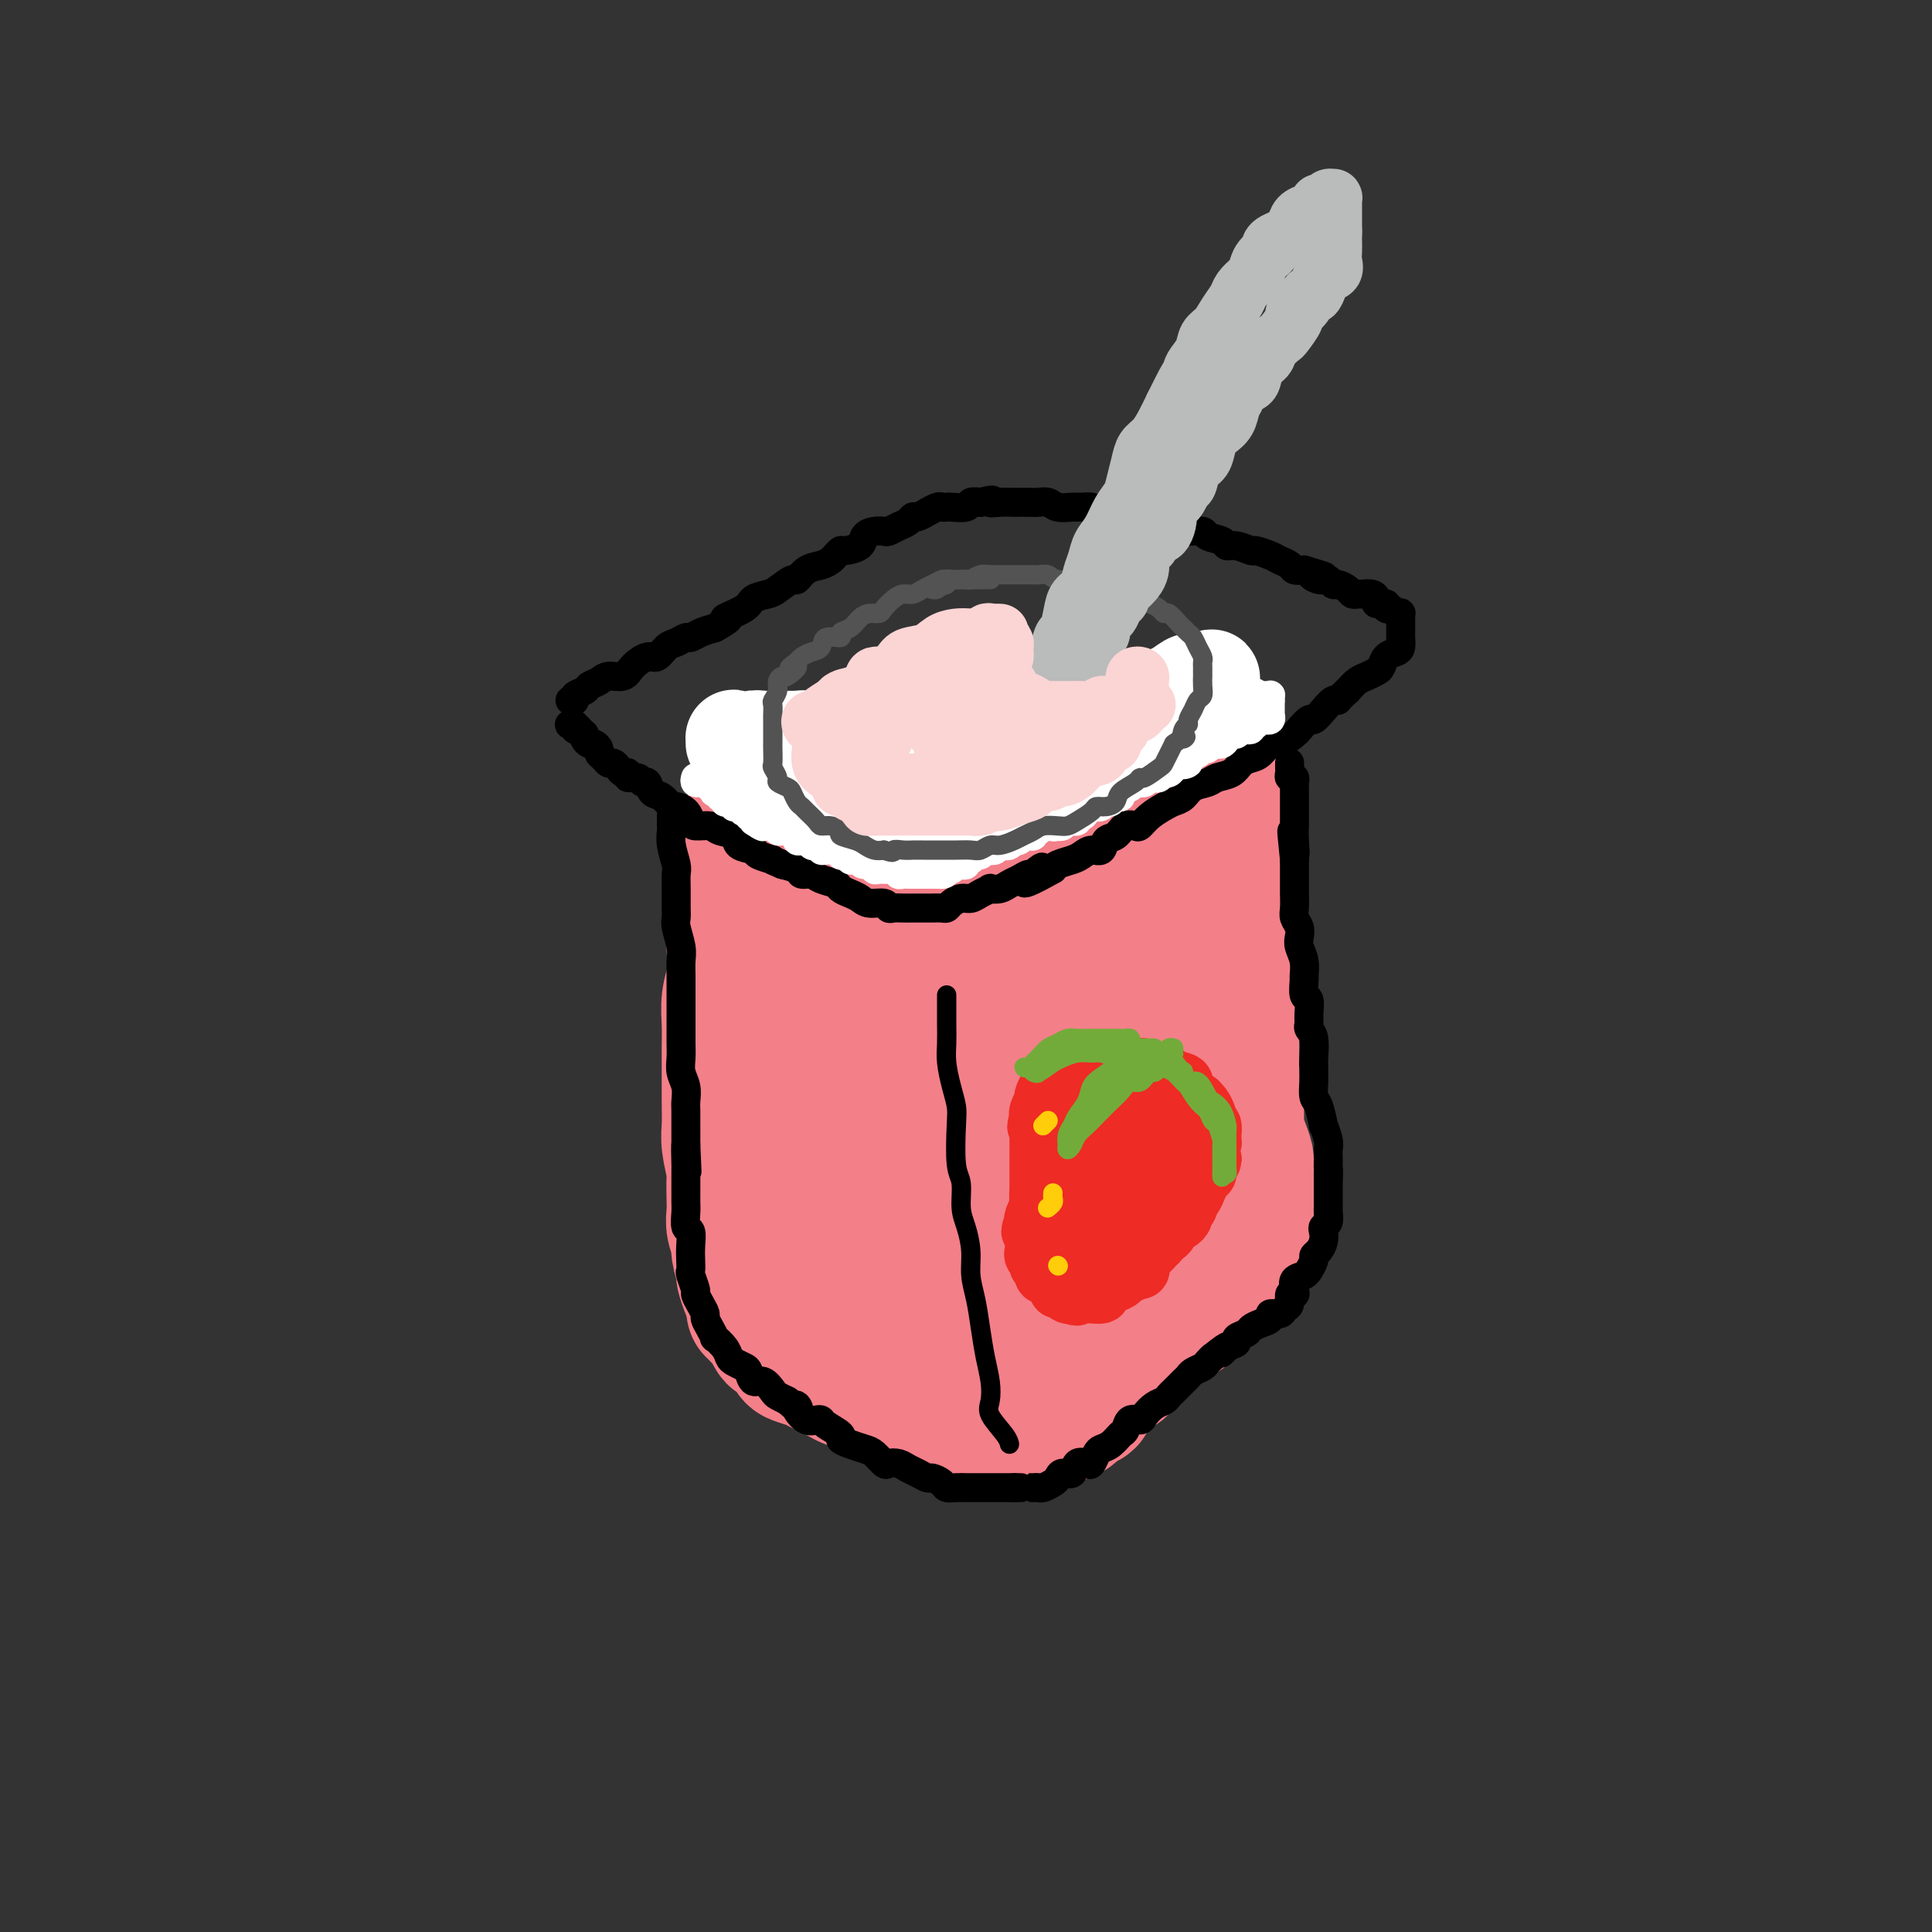 <svg viewBox='0 0 400 400' version='1.1' xmlns='http://www.w3.org/2000/svg' xmlns:xlink='http://www.w3.org/1999/xlink'><rect x="0" y="0" width="400" height="400" fill="#333333" stroke="none"/><g fill='none' stroke='rgb(243,127,137)' stroke-width='28' stroke-linecap='round' stroke-linejoin='round'><path d='M154,177c0.113,-0.398 0.226,-0.796 0,-1c-0.226,-0.204 -0.793,-0.213 -1,0c-0.207,0.213 -0.056,0.648 0,1c0.056,0.352 0.015,0.620 0,1c-0.015,0.380 -0.004,0.871 0,2c0.004,1.129 0.001,2.896 0,4c-0.001,1.104 -0.000,1.544 0,3c0.000,1.456 -0.000,3.928 0,6c0.000,2.072 0.000,3.743 0,5c-0.000,1.257 -0.001,2.099 0,4c0.001,1.901 0.004,4.862 0,7c-0.004,2.138 -0.015,3.455 0,5c0.015,1.545 0.057,3.320 0,5c-0.057,1.680 -0.211,3.267 0,5c0.211,1.733 0.788,3.614 1,5c0.212,1.386 0.059,2.278 0,4c-0.059,1.722 -0.026,4.273 0,6c0.026,1.727 0.044,2.630 0,4c-0.044,1.370 -0.149,3.208 0,5c0.149,1.792 0.554,3.537 1,5c0.446,1.463 0.933,2.643 1,4c0.067,1.357 -0.288,2.892 0,4c0.288,1.108 1.218,1.789 2,3c0.782,1.211 1.416,2.954 2,4c0.584,1.046 1.119,1.397 2,2c0.881,0.603 2.109,1.458 3,2c0.891,0.542 1.446,0.771 2,1'/><path d='M167,273c2.152,2.261 2.033,1.915 3,2c0.967,0.085 3.020,0.601 4,1c0.980,0.399 0.888,0.680 2,1c1.112,0.320 3.429,0.678 5,1c1.571,0.322 2.397,0.608 3,1c0.603,0.392 0.983,0.890 2,1c1.017,0.110 2.670,-0.167 4,0c1.330,0.167 2.338,0.778 3,1c0.662,0.222 0.977,0.057 2,0c1.023,-0.057 2.753,-0.004 4,0c1.247,0.004 2.011,-0.040 3,0c0.989,0.040 2.203,0.165 3,0c0.797,-0.165 1.176,-0.619 2,-1c0.824,-0.381 2.094,-0.690 3,-1c0.906,-0.310 1.450,-0.623 2,-1c0.550,-0.377 1.107,-0.818 2,-1c0.893,-0.182 2.123,-0.105 3,0c0.877,0.105 1.401,0.239 2,0c0.599,-0.239 1.274,-0.851 2,-1c0.726,-0.149 1.504,0.166 2,0c0.496,-0.166 0.709,-0.815 1,-1c0.291,-0.185 0.659,0.092 1,0c0.341,-0.092 0.654,-0.552 1,-1c0.346,-0.448 0.724,-0.882 1,-1c0.276,-0.118 0.452,0.082 1,0c0.548,-0.082 1.470,-0.445 2,-1c0.530,-0.555 0.667,-1.301 1,-2c0.333,-0.699 0.863,-1.352 1,-2c0.137,-0.648 -0.117,-1.290 0,-2c0.117,-0.710 0.605,-1.489 1,-2c0.395,-0.511 0.698,-0.756 1,-1'/><path d='M234,263c0.862,-2.203 1.015,-3.209 1,-4c-0.015,-0.791 -0.200,-1.366 0,-2c0.200,-0.634 0.786,-1.326 1,-2c0.214,-0.674 0.057,-1.329 0,-2c-0.057,-0.671 -0.015,-1.358 0,-2c0.015,-0.642 0.004,-1.238 0,-2c-0.004,-0.762 -0.001,-1.689 0,-3c0.001,-1.311 0.000,-3.007 0,-4c-0.000,-0.993 0.000,-1.284 0,-2c-0.000,-0.716 -0.001,-1.857 0,-3c0.001,-1.143 0.004,-2.287 0,-3c-0.004,-0.713 -0.015,-0.994 0,-2c0.015,-1.006 0.057,-2.737 0,-4c-0.057,-1.263 -0.211,-2.057 0,-3c0.211,-0.943 0.789,-2.035 1,-3c0.211,-0.965 0.057,-1.805 0,-3c-0.057,-1.195 -0.015,-2.746 0,-4c0.015,-1.254 0.004,-2.212 0,-3c-0.004,-0.788 -0.001,-1.407 0,-2c0.001,-0.593 0.001,-1.159 0,-2c-0.001,-0.841 -0.004,-1.958 0,-3c0.004,-1.042 0.015,-2.008 0,-3c-0.015,-0.992 -0.057,-2.008 0,-3c0.057,-0.992 0.211,-1.959 0,-3c-0.211,-1.041 -0.789,-2.155 -1,-3c-0.211,-0.845 -0.057,-1.420 0,-2c0.057,-0.580 0.015,-1.167 0,-2c-0.015,-0.833 -0.004,-1.914 0,-3c0.004,-1.086 0.001,-2.177 0,-3c-0.001,-0.823 -0.000,-1.378 0,-2c0.000,-0.622 0.000,-1.311 0,-2'/><path d='M236,179c0.309,-13.583 0.083,-5.540 0,-3c-0.083,2.540 -0.022,-0.422 0,-2c0.022,-1.578 0.006,-1.771 0,-2c-0.006,-0.229 -0.002,-0.495 0,-1c0.002,-0.505 0.000,-1.250 0,-2c-0.000,-0.750 0.000,-1.506 0,-2c-0.000,-0.494 -0.002,-0.724 0,-1c0.002,-0.276 0.008,-0.596 0,-1c-0.008,-0.404 -0.030,-0.893 0,-1c0.030,-0.107 0.114,0.167 0,0c-0.114,-0.167 -0.424,-0.777 -1,-1c-0.576,-0.223 -1.418,-0.060 -2,0c-0.582,0.060 -0.906,0.016 -2,0c-1.094,-0.016 -2.960,-0.005 -4,0c-1.040,0.005 -1.256,0.005 -2,0c-0.744,-0.005 -2.017,-0.015 -3,0c-0.983,0.015 -1.677,0.056 -3,0c-1.323,-0.056 -3.277,-0.207 -4,0c-0.723,0.207 -0.216,0.774 -1,1c-0.784,0.226 -2.857,0.112 -4,0c-1.143,-0.112 -1.354,-0.222 -2,0c-0.646,0.222 -1.727,0.778 -3,1c-1.273,0.222 -2.739,0.112 -4,0c-1.261,-0.112 -2.317,-0.226 -3,0c-0.683,0.226 -0.991,0.792 -2,1c-1.009,0.208 -2.717,0.060 -4,0c-1.283,-0.060 -2.142,-0.030 -3,0'/><path d='M189,166c-7.377,0.464 -2.820,0.124 -2,0c0.820,-0.124 -2.097,-0.033 -4,0c-1.903,0.033 -2.792,0.009 -4,0c-1.208,-0.009 -2.733,-0.002 -4,0c-1.267,0.002 -2.275,0.001 -3,0c-0.725,-0.001 -1.167,-0.000 -2,0c-0.833,0.000 -2.055,0.000 -3,0c-0.945,-0.000 -1.611,-0.001 -2,0c-0.389,0.001 -0.501,0.004 -1,0c-0.499,-0.004 -1.387,-0.016 -2,0c-0.613,0.016 -0.952,0.058 -1,0c-0.048,-0.058 0.194,-0.217 0,0c-0.194,0.217 -0.822,0.811 -1,1c-0.178,0.189 0.096,-0.026 0,0c-0.096,0.026 -0.562,0.292 -1,1c-0.438,0.708 -0.849,1.859 -1,3c-0.151,1.141 -0.041,2.273 0,4c0.041,1.727 0.015,4.049 0,6c-0.015,1.951 -0.018,3.529 0,5c0.018,1.471 0.058,2.833 0,5c-0.058,2.167 -0.213,5.140 0,7c0.213,1.860 0.793,2.608 1,4c0.207,1.392 0.042,3.427 0,5c-0.042,1.573 0.040,2.682 0,5c-0.040,2.318 -0.203,5.845 0,8c0.203,2.155 0.772,2.939 1,4c0.228,1.061 0.116,2.397 0,4c-0.116,1.603 -0.237,3.471 0,5c0.237,1.529 0.833,2.719 1,4c0.167,1.281 -0.095,2.652 0,4c0.095,1.348 0.548,2.674 1,4'/><path d='M162,245c0.626,12.511 0.690,5.289 1,3c0.310,-2.289 0.867,0.355 1,2c0.133,1.645 -0.156,2.291 0,3c0.156,0.709 0.759,1.482 1,2c0.241,0.518 0.121,0.782 0,1c-0.121,0.218 -0.243,0.389 0,1c0.243,0.611 0.850,1.663 1,2c0.150,0.337 -0.156,-0.039 0,0c0.156,0.039 0.774,0.495 1,1c0.226,0.505 0.061,1.059 0,1c-0.061,-0.059 -0.017,-0.731 0,-1c0.017,-0.269 0.009,-0.134 0,0'/><path d='M156,171c-0.425,0.054 -0.850,0.108 -1,0c-0.150,-0.108 -0.025,-0.378 0,0c0.025,0.378 -0.049,1.404 0,2c0.049,0.596 0.220,0.760 0,2c-0.220,1.240 -0.830,3.554 -1,5c-0.170,1.446 0.099,2.024 0,3c-0.099,0.976 -0.566,2.349 -1,4c-0.434,1.651 -0.834,3.578 -1,5c-0.166,1.422 -0.097,2.339 0,4c0.097,1.661 0.222,4.068 0,6c-0.222,1.932 -0.792,3.390 -1,5c-0.208,1.610 -0.056,3.372 0,5c0.056,1.628 0.014,3.122 0,5c-0.014,1.878 0.000,4.139 0,6c-0.000,1.861 -0.014,3.322 0,5c0.014,1.678 0.056,3.573 0,5c-0.056,1.427 -0.211,2.388 0,4c0.211,1.612 0.787,3.876 1,5c0.213,1.124 0.061,1.106 0,2c-0.061,0.894 -0.031,2.698 0,4c0.031,1.302 0.065,2.101 0,3c-0.065,0.899 -0.228,1.899 0,3c0.228,1.101 0.849,2.305 1,3c0.151,0.695 -0.167,0.882 0,2c0.167,1.118 0.818,3.166 1,4c0.182,0.834 -0.105,0.455 0,1c0.105,0.545 0.601,2.013 1,3c0.399,0.987 0.699,1.494 1,2'/><path d='M156,269c0.571,2.727 -0.001,2.044 0,2c0.001,-0.044 0.577,0.552 1,1c0.423,0.448 0.694,0.749 1,1c0.306,0.251 0.646,0.452 1,1c0.354,0.548 0.723,1.442 1,2c0.277,0.558 0.462,0.779 1,1c0.538,0.221 1.428,0.440 2,1c0.572,0.560 0.824,1.459 1,2c0.176,0.541 0.274,0.722 1,1c0.726,0.278 2.080,0.652 3,1c0.920,0.348 1.405,0.671 2,1c0.595,0.329 1.300,0.666 2,1c0.700,0.334 1.395,0.667 2,1c0.605,0.333 1.120,0.667 2,1c0.880,0.333 2.125,0.664 3,1c0.875,0.336 1.379,0.677 2,1c0.621,0.323 1.360,0.626 2,1c0.640,0.374 1.182,0.817 2,1c0.818,0.183 1.913,0.106 3,0c1.087,-0.106 2.165,-0.240 3,0c0.835,0.240 1.427,0.853 2,1c0.573,0.147 1.126,-0.172 2,0c0.874,0.172 2.069,0.834 3,1c0.931,0.166 1.596,-0.166 2,0c0.404,0.166 0.545,0.829 1,1c0.455,0.171 1.225,-0.150 2,0c0.775,0.150 1.556,0.772 2,1c0.444,0.228 0.552,0.061 1,0c0.448,-0.061 1.236,-0.016 2,0c0.764,0.016 1.504,0.005 2,0c0.496,-0.005 0.748,-0.002 1,0'/><path d='M211,294c6.043,1.237 3.649,0.328 3,0c-0.649,-0.328 0.446,-0.075 1,0c0.554,0.075 0.567,-0.026 1,0c0.433,0.026 1.286,0.180 2,0c0.714,-0.180 1.290,-0.695 2,-1c0.710,-0.305 1.555,-0.399 2,-1c0.445,-0.601 0.489,-1.709 1,-2c0.511,-0.291 1.489,0.236 2,0c0.511,-0.236 0.556,-1.233 1,-2c0.444,-0.767 1.289,-1.303 2,-2c0.711,-0.697 1.289,-1.557 2,-2c0.711,-0.443 1.555,-0.471 2,-1c0.445,-0.529 0.490,-1.560 1,-2c0.510,-0.440 1.487,-0.289 2,-1c0.513,-0.711 0.564,-2.283 1,-3c0.436,-0.717 1.256,-0.577 2,-1c0.744,-0.423 1.413,-1.409 2,-2c0.587,-0.591 1.092,-0.788 2,-1c0.908,-0.212 2.218,-0.438 3,-1c0.782,-0.562 1.036,-1.460 1,-2c-0.036,-0.540 -0.360,-0.722 0,-1c0.360,-0.278 1.406,-0.652 2,-1c0.594,-0.348 0.736,-0.672 1,-1c0.264,-0.328 0.649,-0.662 1,-1c0.351,-0.338 0.668,-0.682 1,-1c0.332,-0.318 0.680,-0.610 1,-1c0.320,-0.390 0.610,-0.878 1,-1c0.390,-0.122 0.878,0.122 1,0c0.122,-0.122 -0.121,-0.610 0,-1c0.121,-0.390 0.606,-0.683 1,-1c0.394,-0.317 0.697,-0.659 1,-1'/><path d='M256,260c4.751,-4.695 1.130,-1.433 0,-1c-1.130,0.433 0.233,-1.962 1,-3c0.767,-1.038 0.937,-0.718 1,-1c0.063,-0.282 0.017,-1.167 0,-2c-0.017,-0.833 -0.005,-1.613 0,-2c0.005,-0.387 0.002,-0.382 0,-1c-0.002,-0.618 -0.003,-1.858 0,-3c0.003,-1.142 0.011,-2.184 0,-3c-0.011,-0.816 -0.041,-1.406 0,-2c0.041,-0.594 0.154,-1.191 0,-2c-0.154,-0.809 -0.576,-1.830 -1,-3c-0.424,-1.170 -0.849,-2.490 -1,-3c-0.151,-0.510 -0.026,-0.210 0,-1c0.026,-0.790 -0.046,-2.672 0,-4c0.046,-1.328 0.208,-2.103 0,-3c-0.208,-0.897 -0.788,-1.915 -1,-3c-0.212,-1.085 -0.057,-2.237 0,-3c0.057,-0.763 0.015,-1.137 0,-2c-0.015,-0.863 -0.004,-2.217 0,-3c0.004,-0.783 0.001,-0.996 0,-2c-0.001,-1.004 -0.000,-2.799 0,-4c0.000,-1.201 0.000,-1.810 0,-3c-0.000,-1.190 -0.000,-2.962 0,-4c0.000,-1.038 0.000,-1.341 0,-2c-0.000,-0.659 -0.000,-1.675 0,-3c0.000,-1.325 0.000,-2.959 0,-4c-0.000,-1.041 -0.000,-1.489 0,-2c0.000,-0.511 0.000,-1.085 0,-2c-0.000,-0.915 -0.000,-2.169 0,-3c0.000,-0.831 0.000,-1.237 0,-2c-0.000,-0.763 -0.000,-1.881 0,-3'/><path d='M255,181c-0.381,-12.277 -0.834,-3.469 -1,-1c-0.166,2.469 -0.044,-1.401 0,-3c0.044,-1.599 0.012,-0.928 0,-1c-0.012,-0.072 -0.003,-0.888 0,-2c0.003,-1.112 0.001,-2.521 0,-3c-0.001,-0.479 -0.000,-0.029 0,0c0.000,0.029 0.000,-0.363 0,-1c-0.000,-0.637 0.000,-1.518 0,-2c-0.000,-0.482 -0.000,-0.563 0,-1c0.000,-0.437 0.001,-1.229 0,-2c-0.001,-0.771 -0.004,-1.521 0,-2c0.004,-0.479 0.015,-0.688 0,-1c-0.015,-0.312 -0.057,-0.727 0,-1c0.057,-0.273 0.212,-0.403 0,-1c-0.212,-0.597 -0.793,-1.662 -1,-2c-0.207,-0.338 -0.041,0.049 0,0c0.041,-0.049 -0.044,-0.535 0,-1c0.044,-0.465 0.218,-0.909 0,-1c-0.218,-0.091 -0.827,0.172 -1,0c-0.173,-0.172 0.092,-0.779 0,-1c-0.092,-0.221 -0.539,-0.056 -1,0c-0.461,0.056 -0.935,0.004 -1,0c-0.065,-0.004 0.278,0.041 0,0c-0.278,-0.041 -1.179,-0.170 -2,0c-0.821,0.170 -1.562,0.637 -2,1c-0.438,0.363 -0.573,0.622 -1,1c-0.427,0.378 -1.145,0.875 -2,1c-0.855,0.125 -1.848,-0.121 -3,0c-1.152,0.121 -2.464,0.610 -3,1c-0.536,0.390 -0.296,0.683 -1,1c-0.704,0.317 -2.352,0.659 -4,1'/><path d='M232,161c-3.627,0.945 -2.694,0.306 -3,0c-0.306,-0.306 -1.849,-0.279 -3,0c-1.151,0.279 -1.908,0.811 -3,1c-1.092,0.189 -2.518,0.037 -4,0c-1.482,-0.037 -3.021,0.042 -4,0c-0.979,-0.042 -1.399,-0.204 -3,0c-1.601,0.204 -4.385,0.775 -6,1c-1.615,0.225 -2.062,0.103 -3,0c-0.938,-0.103 -2.365,-0.186 -4,0c-1.635,0.186 -3.476,0.642 -5,1c-1.524,0.358 -2.729,0.618 -4,1c-1.271,0.382 -2.607,0.886 -4,1c-1.393,0.114 -2.842,-0.163 -4,0c-1.158,0.163 -2.025,0.764 -3,1c-0.975,0.236 -2.058,0.106 -3,0c-0.942,-0.106 -1.745,-0.190 -2,0c-0.255,0.190 0.036,0.653 0,1c-0.036,0.347 -0.401,0.577 -1,1c-0.599,0.423 -1.433,1.039 -2,2c-0.567,0.961 -0.869,2.266 -1,5c-0.131,2.734 -0.093,6.897 0,13c0.093,6.103 0.241,14.147 1,21c0.759,6.853 2.129,12.515 3,18c0.871,5.485 1.243,10.793 2,15c0.757,4.207 1.898,7.314 3,10c1.102,2.686 2.166,4.950 3,6c0.834,1.050 1.439,0.886 2,1c0.561,0.114 1.078,0.505 2,0c0.922,-0.505 2.248,-1.905 4,-5c1.752,-3.095 3.929,-7.884 5,-13c1.071,-5.116 1.035,-10.558 1,-16'/><path d='M196,226c1.138,-7.239 0.984,-10.835 1,-16c0.016,-5.165 0.204,-11.897 0,-15c-0.204,-3.103 -0.798,-2.578 -1,-3c-0.202,-0.422 -0.012,-1.793 -1,0c-0.988,1.793 -3.156,6.749 -5,14c-1.844,7.251 -3.365,16.797 -4,24c-0.635,7.203 -0.384,12.065 0,16c0.384,3.935 0.902,6.945 2,9c1.098,2.055 2.774,3.157 4,4c1.226,0.843 2.000,1.427 4,1c2.000,-0.427 5.227,-1.864 8,-5c2.773,-3.136 5.094,-7.971 7,-13c1.906,-5.029 3.397,-10.250 4,-16c0.603,-5.750 0.317,-12.027 0,-18c-0.317,-5.973 -0.667,-11.643 -1,-14c-0.333,-2.357 -0.650,-1.401 -2,-1c-1.350,0.401 -3.733,0.246 -6,5c-2.267,4.754 -4.418,14.417 -6,22c-1.582,7.583 -2.595,13.086 -3,18c-0.405,4.914 -0.202,9.237 1,12c1.202,2.763 3.404,3.964 5,5c1.596,1.036 2.585,1.905 5,1c2.415,-0.905 6.257,-3.586 9,-6c2.743,-2.414 4.386,-4.561 6,-9c1.614,-4.439 3.197,-11.170 4,-17c0.803,-5.830 0.824,-10.760 0,-18c-0.824,-7.240 -2.494,-16.791 -4,-22c-1.506,-5.209 -2.847,-6.077 -4,-7c-1.153,-0.923 -2.118,-1.902 -5,-1c-2.882,0.902 -7.681,3.686 -11,9c-3.319,5.314 -5.160,13.157 -7,21'/><path d='M196,206c-1.735,6.958 -2.573,13.852 -3,20c-0.427,6.148 -0.442,11.550 1,15c1.442,3.450 4.340,4.946 7,6c2.660,1.054 5.082,1.664 7,2c1.918,0.336 3.334,0.396 6,-1c2.666,-1.396 6.584,-4.249 9,-7c2.416,-2.751 3.330,-5.402 4,-10c0.670,-4.598 1.095,-11.144 1,-17c-0.095,-5.856 -0.710,-11.024 -2,-17c-1.290,-5.976 -3.254,-12.762 -5,-16c-1.746,-3.238 -3.273,-2.927 -6,-3c-2.727,-0.073 -6.653,-0.528 -10,0c-3.347,0.528 -6.113,2.040 -9,4c-2.887,1.960 -5.894,4.369 -8,6c-2.106,1.631 -3.312,2.482 -4,3c-0.688,0.518 -0.858,0.701 -1,1c-0.142,0.299 -0.256,0.715 0,1c0.256,0.285 0.882,0.438 3,0c2.118,-0.438 5.728,-1.469 9,-3c3.272,-1.531 6.208,-3.562 8,-5c1.792,-1.438 2.441,-2.281 3,-3c0.559,-0.719 1.027,-1.313 1,-2c-0.027,-0.687 -0.550,-1.466 -2,-2c-1.450,-0.534 -3.825,-0.822 -6,-1c-2.175,-0.178 -4.148,-0.245 -7,0c-2.852,0.245 -6.582,0.801 -9,1c-2.418,0.199 -3.524,0.042 -5,0c-1.476,-0.042 -3.324,0.030 -4,0c-0.676,-0.030 -0.182,-0.162 0,0c0.182,0.162 0.052,0.618 0,1c-0.052,0.382 -0.026,0.691 0,1'/><path d='M174,180c-3.587,1.065 2.946,2.729 6,4c3.054,1.271 2.630,2.150 3,3c0.370,0.850 1.534,1.671 2,2c0.466,0.329 0.233,0.164 0,0'/></g>
<g fill='none' stroke='rgb(0,0,0)' stroke-width='6' stroke-linecap='round' stroke-linejoin='round'><path d='M118,145c0.479,0.089 0.958,0.179 1,0c0.042,-0.179 -0.352,-0.626 0,-1c0.352,-0.374 1.449,-0.673 2,-1c0.551,-0.327 0.555,-0.681 1,-1c0.445,-0.319 1.330,-0.601 2,-1c0.670,-0.399 1.124,-0.914 2,-1c0.876,-0.086 2.174,0.257 3,0c0.826,-0.257 1.180,-1.115 2,-2c0.820,-0.885 2.108,-1.796 3,-2c0.892,-0.204 1.390,0.300 2,0c0.610,-0.300 1.331,-1.404 2,-2c0.669,-0.596 1.284,-0.685 2,-1c0.716,-0.315 1.532,-0.858 2,-1c0.468,-0.142 0.588,0.116 1,0c0.412,-0.116 1.118,-0.604 2,-1c0.882,-0.396 1.941,-0.698 3,-1'/><path d='M148,130c4.872,-2.681 2.053,-1.883 2,-2c-0.053,-0.117 2.662,-1.150 4,-2c1.338,-0.850 1.299,-1.518 2,-2c0.701,-0.482 2.140,-0.777 3,-1c0.860,-0.223 1.140,-0.374 2,-1c0.860,-0.626 2.300,-1.726 3,-2c0.700,-0.274 0.660,0.278 1,0c0.340,-0.278 1.061,-1.385 2,-2c0.939,-0.615 2.095,-0.739 3,-1c0.905,-0.261 1.560,-0.660 2,-1c0.440,-0.340 0.666,-0.619 1,-1c0.334,-0.381 0.775,-0.862 1,-1c0.225,-0.138 0.235,0.068 1,0c0.765,-0.068 2.284,-0.410 3,-1c0.716,-0.590 0.628,-1.429 1,-2c0.372,-0.571 1.202,-0.874 2,-1c0.798,-0.126 1.562,-0.076 2,0c0.438,0.076 0.550,0.179 1,0c0.450,-0.179 1.239,-0.641 2,-1c0.761,-0.359 1.494,-0.617 2,-1c0.506,-0.383 0.783,-0.891 1,-1c0.217,-0.109 0.372,0.181 1,0c0.628,-0.181 1.727,-0.833 2,-1c0.273,-0.167 -0.280,0.151 0,0c0.280,-0.151 1.392,-0.772 2,-1c0.608,-0.228 0.711,-0.065 1,0c0.289,0.065 0.762,0.031 1,0c0.238,-0.031 0.239,-0.060 1,0c0.761,0.060 2.282,0.208 3,0c0.718,-0.208 0.634,-0.774 1,-1c0.366,-0.226 1.183,-0.113 2,0'/><path d='M203,104c3.781,-0.928 2.235,-0.249 2,0c-0.235,0.249 0.843,0.067 2,0c1.157,-0.067 2.393,-0.019 3,0c0.607,0.019 0.584,0.009 1,0c0.416,-0.009 1.270,-0.017 2,0c0.730,0.017 1.336,0.057 2,0c0.664,-0.057 1.386,-0.212 2,0c0.614,0.212 1.121,0.792 2,1c0.879,0.208 2.130,0.046 3,0c0.870,-0.046 1.360,0.025 2,0c0.640,-0.025 1.430,-0.147 2,0c0.570,0.147 0.919,0.564 2,1c1.081,0.436 2.893,0.891 4,1c1.107,0.109 1.508,-0.129 2,0c0.492,0.129 1.075,0.623 2,1c0.925,0.377 2.192,0.636 3,1c0.808,0.364 1.156,0.833 2,1c0.844,0.167 2.184,0.033 3,0c0.816,-0.033 1.107,0.034 2,0c0.893,-0.034 2.387,-0.168 3,0c0.613,0.168 0.343,0.637 1,1c0.657,0.363 2.240,0.618 3,1c0.760,0.382 0.697,0.890 1,1c0.303,0.110 0.973,-0.178 2,0c1.027,0.178 2.412,0.821 3,1c0.588,0.179 0.380,-0.106 1,0c0.620,0.106 2.067,0.603 3,1c0.933,0.397 1.353,0.694 2,1c0.647,0.306 1.520,0.621 2,1c0.480,0.379 0.566,0.823 1,1c0.434,0.177 1.217,0.089 2,0'/><path d='M270,118c7.228,2.172 3.298,1.103 2,1c-1.298,-0.103 0.037,0.760 1,1c0.963,0.240 1.553,-0.142 2,0c0.447,0.142 0.750,0.809 1,1c0.250,0.191 0.447,-0.092 1,0c0.553,0.092 1.461,0.560 2,1c0.539,0.440 0.709,0.853 1,1c0.291,0.147 0.703,0.029 1,0c0.297,-0.029 0.480,0.030 1,0c0.520,-0.030 1.378,-0.147 2,0c0.622,0.147 1.007,0.560 1,1c-0.007,0.440 -0.405,0.906 0,1c0.405,0.094 1.615,-0.185 2,0c0.385,0.185 -0.055,0.833 0,1c0.055,0.167 0.603,-0.148 1,0c0.397,0.148 0.642,0.759 1,1c0.358,0.241 0.828,0.111 1,0c0.172,-0.111 0.046,-0.202 0,0c-0.046,0.202 -0.013,0.697 0,1c0.013,0.303 0.004,0.413 0,1c-0.004,0.587 -0.003,1.649 0,2c0.003,0.351 0.008,-0.009 0,0c-0.008,0.009 -0.030,0.387 0,1c0.030,0.613 0.111,1.459 0,2c-0.111,0.541 -0.414,0.775 -1,1c-0.586,0.225 -1.455,0.441 -2,1c-0.545,0.559 -0.765,1.462 -1,2c-0.235,0.538 -0.486,0.711 -1,1c-0.514,0.289 -1.292,0.693 -2,1c-0.708,0.307 -1.345,0.516 -2,1c-0.655,0.484 -1.327,1.242 -2,2'/><path d='M279,143c-2.118,1.869 -1.914,2.040 -2,2c-0.086,-0.040 -0.461,-0.291 -1,0c-0.539,0.291 -1.242,1.123 -2,2c-0.758,0.877 -1.572,1.798 -2,2c-0.428,0.202 -0.471,-0.316 -1,0c-0.529,0.316 -1.545,1.464 -2,2c-0.455,0.536 -0.348,0.458 -1,1c-0.652,0.542 -2.062,1.702 -3,2c-0.938,0.298 -1.405,-0.267 -2,0c-0.595,0.267 -1.318,1.367 -2,2c-0.682,0.633 -1.322,0.800 -2,1c-0.678,0.200 -1.393,0.434 -2,1c-0.607,0.566 -1.107,1.465 -2,2c-0.893,0.535 -2.179,0.707 -3,1c-0.821,0.293 -1.178,0.708 -2,1c-0.822,0.292 -2.111,0.462 -3,1c-0.889,0.538 -1.380,1.444 -2,2c-0.620,0.556 -1.370,0.762 -2,1c-0.630,0.238 -1.142,0.507 -2,1c-0.858,0.493 -2.064,1.211 -3,2c-0.936,0.789 -1.603,1.649 -2,2c-0.397,0.351 -0.525,0.193 -1,0c-0.475,-0.193 -1.296,-0.420 -2,0c-0.704,0.420 -1.291,1.489 -2,2c-0.709,0.511 -1.540,0.466 -2,1c-0.460,0.534 -0.550,1.649 -1,2c-0.450,0.351 -1.259,-0.061 -2,0c-0.741,0.061 -1.415,0.594 -2,1c-0.585,0.406 -1.081,0.686 -2,1c-0.919,0.314 -2.263,0.661 -3,1c-0.737,0.339 -0.869,0.669 -1,1'/><path d='M218,180c-10.065,5.660 -4.727,1.309 -3,0c1.727,-1.309 -0.155,0.423 -1,1c-0.845,0.577 -0.651,-0.003 -1,0c-0.349,0.003 -1.241,0.589 -2,1c-0.759,0.411 -1.386,0.649 -2,1c-0.614,0.351 -1.214,0.816 -2,1c-0.786,0.184 -1.757,0.087 -2,0c-0.243,-0.087 0.244,-0.164 0,0c-0.244,0.164 -1.217,0.570 -2,1c-0.783,0.430 -1.374,0.886 -2,1c-0.626,0.114 -1.285,-0.113 -2,0c-0.715,0.113 -1.485,0.566 -2,1c-0.515,0.434 -0.775,0.848 -1,1c-0.225,0.152 -0.416,0.041 -1,0c-0.584,-0.041 -1.561,-0.011 -2,0c-0.439,0.011 -0.342,0.004 -1,0c-0.658,-0.004 -2.072,-0.005 -3,0c-0.928,0.005 -1.369,0.016 -2,0c-0.631,-0.016 -1.454,-0.060 -2,0c-0.546,0.060 -0.817,0.223 -1,0c-0.183,-0.223 -0.277,-0.833 -1,-1c-0.723,-0.167 -2.076,0.110 -3,0c-0.924,-0.110 -1.420,-0.607 -2,-1c-0.580,-0.393 -1.243,-0.684 -2,-1c-0.757,-0.316 -1.607,-0.658 -2,-1c-0.393,-0.342 -0.327,-0.683 -1,-1c-0.673,-0.317 -2.084,-0.610 -3,-1c-0.916,-0.390 -1.338,-0.878 -2,-1c-0.662,-0.122 -1.563,0.121 -2,0c-0.437,-0.121 -0.411,-0.606 -1,-1c-0.589,-0.394 -1.795,-0.697 -3,-1'/><path d='M162,179c-3.833,-1.572 -1.914,-1.002 -2,-1c-0.086,0.002 -2.177,-0.562 -3,-1c-0.823,-0.438 -0.379,-0.748 -1,-1c-0.621,-0.252 -2.306,-0.445 -3,-1c-0.694,-0.555 -0.396,-1.471 -1,-2c-0.604,-0.529 -2.111,-0.670 -3,-1c-0.889,-0.330 -1.159,-0.849 -2,-1c-0.841,-0.151 -2.252,0.067 -3,0c-0.748,-0.067 -0.833,-0.417 -1,-1c-0.167,-0.583 -0.416,-1.398 -1,-2c-0.584,-0.602 -1.504,-0.992 -2,-1c-0.496,-0.008 -0.567,0.367 -1,0c-0.433,-0.367 -1.228,-1.475 -2,-2c-0.772,-0.525 -1.521,-0.465 -2,-1c-0.479,-0.535 -0.688,-1.664 -1,-2c-0.312,-0.336 -0.728,0.121 -1,0c-0.272,-0.121 -0.402,-0.820 -1,-1c-0.598,-0.180 -1.666,0.158 -2,0c-0.334,-0.158 0.065,-0.812 0,-1c-0.065,-0.188 -0.595,0.090 -1,0c-0.405,-0.090 -0.687,-0.549 -1,-1c-0.313,-0.451 -0.657,-0.894 -1,-1c-0.343,-0.106 -0.683,0.125 -1,0c-0.317,-0.125 -0.609,-0.607 -1,-1c-0.391,-0.393 -0.879,-0.697 -1,-1c-0.121,-0.303 0.125,-0.606 0,-1c-0.125,-0.394 -0.621,-0.879 -1,-1c-0.379,-0.121 -0.640,0.121 -1,0c-0.360,-0.121 -0.817,-0.606 -1,-1c-0.183,-0.394 -0.091,-0.697 0,-1'/><path d='M121,152c-3.720,-3.182 -1.519,-1.637 -1,-1c0.519,0.637 -0.644,0.367 -1,0c-0.356,-0.367 0.097,-0.829 0,-1c-0.097,-0.171 -0.742,-0.049 -1,0c-0.258,0.049 -0.129,0.024 0,0'/><path d='M139,169c0.002,0.323 0.004,0.646 0,1c-0.004,0.354 -0.015,0.737 0,1c0.015,0.263 0.057,0.404 0,1c-0.057,0.596 -0.211,1.648 0,3c0.211,1.352 0.789,3.006 1,4c0.211,0.994 0.056,1.328 0,2c-0.056,0.672 -0.011,1.681 0,3c0.011,1.319 -0.011,2.947 0,4c0.011,1.053 0.056,1.531 0,2c-0.056,0.469 -0.211,0.930 0,2c0.211,1.070 0.789,2.751 1,4c0.211,1.249 0.057,2.068 0,3c-0.057,0.932 -0.015,1.978 0,3c0.015,1.022 0.004,2.020 0,3c-0.004,0.980 -0.001,1.942 0,3c0.001,1.058 -0.001,2.212 0,3c0.001,0.788 0.004,1.211 0,2c-0.004,0.789 -0.015,1.945 0,3c0.015,1.055 0.057,2.011 0,3c-0.057,0.989 -0.211,2.013 0,3c0.211,0.987 0.789,1.936 1,3c0.211,1.064 0.057,2.241 0,3c-0.057,0.759 -0.015,1.100 0,2c0.015,0.900 0.004,2.358 0,3c-0.004,0.642 -0.001,0.469 0,1c0.001,0.531 0.001,1.765 0,3'/><path d='M142,237c0.464,10.575 0.124,3.011 0,1c-0.124,-2.011 -0.033,1.530 0,3c0.033,1.470 0.009,0.868 0,1c-0.009,0.132 -0.003,0.999 0,2c0.003,1.001 0.005,2.136 0,3c-0.005,0.864 -0.015,1.456 0,2c0.015,0.544 0.057,1.041 0,2c-0.057,0.959 -0.211,2.380 0,3c0.211,0.620 0.788,0.440 1,1c0.212,0.560 0.061,1.859 0,3c-0.061,1.141 -0.031,2.122 0,3c0.031,0.878 0.064,1.652 0,2c-0.064,0.348 -0.223,0.268 0,1c0.223,0.732 0.830,2.275 1,3c0.170,0.725 -0.095,0.630 0,1c0.095,0.370 0.552,1.203 1,2c0.448,0.797 0.889,1.557 1,2c0.111,0.443 -0.107,0.569 0,1c0.107,0.431 0.540,1.166 1,2c0.460,0.834 0.948,1.767 1,2c0.052,0.233 -0.333,-0.236 0,0c0.333,0.236 1.385,1.175 2,2c0.615,0.825 0.794,1.536 1,2c0.206,0.464 0.439,0.683 1,1c0.561,0.317 1.450,0.733 2,1c0.550,0.267 0.763,0.386 1,1c0.237,0.614 0.500,1.722 1,2c0.500,0.278 1.237,-0.276 2,0c0.763,0.276 1.552,1.382 2,2c0.448,0.618 0.557,0.748 1,1c0.443,0.252 1.222,0.626 2,1'/><path d='M163,290c3.108,2.828 2.377,1.398 2,1c-0.377,-0.398 -0.402,0.235 0,1c0.402,0.765 1.230,1.662 2,2c0.770,0.338 1.483,0.118 2,0c0.517,-0.118 0.837,-0.134 1,0c0.163,0.134 0.169,0.417 1,1c0.831,0.583 2.487,1.464 3,2c0.513,0.536 -0.118,0.725 0,1c0.118,0.275 0.987,0.634 2,1c1.013,0.366 2.172,0.738 3,1c0.828,0.262 1.324,0.413 2,1c0.676,0.587 1.532,1.610 2,2c0.468,0.390 0.549,0.147 1,0c0.451,-0.147 1.271,-0.198 2,0c0.729,0.198 1.365,0.644 2,1c0.635,0.356 1.269,0.621 2,1c0.731,0.379 1.561,0.872 2,1c0.439,0.128 0.489,-0.109 1,0c0.511,0.109 1.484,0.565 2,1c0.516,0.435 0.574,0.849 1,1c0.426,0.151 1.218,0.041 2,0c0.782,-0.041 1.554,-0.011 2,0c0.446,0.011 0.568,0.003 1,0c0.432,-0.003 1.176,-0.001 2,0c0.824,0.001 1.730,0.000 2,0c0.270,-0.000 -0.096,-0.000 0,0c0.096,0.000 0.653,0.000 1,0c0.347,-0.000 0.485,-0.000 1,0c0.515,0.000 1.408,0.000 2,0c0.592,-0.000 0.883,-0.000 1,0c0.117,0.000 0.058,0.000 0,0'/><path d='M210,308c2.288,-0.000 1.009,-0.000 1,0c-0.009,0.000 1.254,0.001 2,0c0.746,-0.001 0.977,-0.003 1,0c0.023,0.003 -0.162,0.012 0,0c0.162,-0.012 0.672,-0.046 1,0c0.328,0.046 0.473,0.172 1,0c0.527,-0.172 1.436,-0.642 2,-1c0.564,-0.358 0.785,-0.604 1,-1c0.215,-0.396 0.425,-0.941 1,-1c0.575,-0.059 1.516,0.370 2,0c0.484,-0.370 0.510,-1.538 1,-2c0.490,-0.462 1.443,-0.217 2,0c0.557,0.217 0.716,0.405 1,0c0.284,-0.405 0.692,-1.403 1,-2c0.308,-0.597 0.515,-0.795 1,-1c0.485,-0.205 1.247,-0.419 2,-1c0.753,-0.581 1.496,-1.531 2,-2c0.504,-0.469 0.768,-0.458 1,-1c0.232,-0.542 0.433,-1.637 1,-2c0.567,-0.363 1.500,0.004 2,0c0.500,-0.004 0.567,-0.381 1,-1c0.433,-0.619 1.233,-1.479 2,-2c0.767,-0.521 1.501,-0.703 2,-1c0.499,-0.297 0.763,-0.710 1,-1c0.237,-0.290 0.449,-0.459 1,-1c0.551,-0.541 1.443,-1.454 2,-2c0.557,-0.546 0.779,-0.724 1,-1c0.221,-0.276 0.441,-0.651 1,-1c0.559,-0.349 1.458,-0.671 2,-1c0.542,-0.329 0.726,-0.665 1,-1c0.274,-0.335 0.637,-0.667 1,-1'/><path d='M251,281c4.913,-3.891 2.697,-1.620 2,-1c-0.697,0.620 0.127,-0.411 1,-1c0.873,-0.589 1.794,-0.735 2,-1c0.206,-0.265 -0.305,-0.648 0,-1c0.305,-0.352 1.425,-0.673 2,-1c0.575,-0.327 0.606,-0.661 1,-1c0.394,-0.339 1.152,-0.683 2,-1c0.848,-0.317 1.786,-0.609 2,-1c0.214,-0.391 -0.298,-0.883 0,-1c0.298,-0.117 1.404,0.141 2,0c0.596,-0.141 0.682,-0.681 1,-1c0.318,-0.319 0.868,-0.418 1,-1c0.132,-0.582 -0.154,-1.647 0,-2c0.154,-0.353 0.749,0.006 1,0c0.251,-0.006 0.157,-0.378 0,-1c-0.157,-0.622 -0.378,-1.494 0,-2c0.378,-0.506 1.354,-0.647 2,-1c0.646,-0.353 0.960,-0.920 1,-1c0.040,-0.080 -0.196,0.327 0,0c0.196,-0.327 0.823,-1.387 1,-2c0.177,-0.613 -0.097,-0.781 0,-1c0.097,-0.219 0.566,-0.491 1,-1c0.434,-0.509 0.834,-1.254 1,-2c0.166,-0.746 0.097,-1.493 0,-2c-0.097,-0.507 -0.222,-0.773 0,-1c0.222,-0.227 0.792,-0.413 1,-1c0.208,-0.587 0.056,-1.574 0,-2c-0.056,-0.426 -0.015,-0.289 0,-1c0.015,-0.711 0.004,-2.268 0,-3c-0.004,-0.732 -0.001,-0.638 0,-1c0.001,-0.362 0.001,-1.181 0,-2'/><path d='M275,244c0.153,-2.370 0.037,-1.796 0,-2c-0.037,-0.204 0.005,-1.186 0,-2c-0.005,-0.814 -0.057,-1.461 0,-2c0.057,-0.539 0.222,-0.969 0,-2c-0.222,-1.031 -0.830,-2.664 -1,-3c-0.170,-0.336 0.098,0.625 0,0c-0.098,-0.625 -0.562,-2.836 -1,-4c-0.438,-1.164 -0.850,-1.283 -1,-2c-0.150,-0.717 -0.039,-2.034 0,-3c0.039,-0.966 0.007,-1.583 0,-2c-0.007,-0.417 0.012,-0.636 0,-1c-0.012,-0.364 -0.056,-0.873 0,-2c0.056,-1.127 0.212,-2.873 0,-4c-0.212,-1.127 -0.793,-1.634 -1,-2c-0.207,-0.366 -0.041,-0.592 0,-1c0.041,-0.408 -0.042,-0.997 0,-2c0.042,-1.003 0.208,-2.421 0,-3c-0.208,-0.579 -0.792,-0.319 -1,-1c-0.208,-0.681 -0.042,-2.304 0,-3c0.042,-0.696 -0.040,-0.465 0,-1c0.040,-0.535 0.203,-1.834 0,-3c-0.203,-1.166 -0.772,-2.198 -1,-3c-0.228,-0.802 -0.114,-1.373 0,-2c0.114,-0.627 0.227,-1.308 0,-2c-0.227,-0.692 -0.793,-1.394 -1,-2c-0.207,-0.606 -0.056,-1.117 0,-2c0.056,-0.883 0.015,-2.137 0,-3c-0.015,-0.863 -0.004,-1.334 0,-2c0.004,-0.666 0.001,-1.525 0,-2c-0.001,-0.475 -0.000,-0.564 0,-1c0.000,-0.436 0.000,-1.218 0,-2'/><path d='M268,178c-1.083,-10.591 -0.290,-4.068 0,-2c0.290,2.068 0.078,-0.319 0,-2c-0.078,-1.681 -0.021,-2.655 0,-3c0.021,-0.345 0.006,-0.060 0,0c-0.006,0.060 -0.001,-0.106 0,-1c0.001,-0.894 0.000,-2.515 0,-3c-0.000,-0.485 0.001,0.167 0,0c-0.001,-0.167 -0.004,-1.154 0,-2c0.004,-0.846 0.015,-1.550 0,-2c-0.015,-0.450 -0.057,-0.645 0,-1c0.057,-0.355 0.211,-0.869 0,-1c-0.211,-0.131 -0.789,0.123 -1,0c-0.211,-0.123 -0.057,-0.622 0,-1c0.057,-0.378 0.015,-0.633 0,-1c-0.015,-0.367 -0.004,-0.844 0,-1c0.004,-0.156 0.001,0.010 0,0c-0.001,-0.010 -0.000,-0.195 0,0c0.000,0.195 0.000,0.770 0,1c-0.000,0.230 -0.000,0.115 0,0'/></g>
<g fill='none' stroke='rgb(255,255,255)' stroke-width='6' stroke-linecap='round' stroke-linejoin='round'><path d='M144,161c-0.120,0.425 -0.240,0.850 0,1c0.240,0.150 0.838,0.025 1,0c0.162,-0.025 -0.114,0.050 0,0c0.114,-0.050 0.618,-0.223 1,0c0.382,0.223 0.642,0.843 1,1c0.358,0.157 0.813,-0.150 1,0c0.187,0.150 0.107,0.757 0,1c-0.107,0.243 -0.240,0.121 0,0c0.240,-0.121 0.852,-0.242 1,0c0.148,0.242 -0.167,0.849 0,1c0.167,0.151 0.815,-0.152 1,0c0.185,0.152 -0.095,0.759 0,1c0.095,0.241 0.564,0.118 1,0c0.436,-0.118 0.838,-0.229 1,0c0.162,0.229 0.082,0.797 0,1c-0.082,0.203 -0.167,0.041 0,0c0.167,-0.041 0.585,0.041 1,0c0.415,-0.041 0.828,-0.203 1,0c0.172,0.203 0.102,0.771 0,1c-0.102,0.229 -0.238,0.118 0,0c0.238,-0.118 0.848,-0.241 1,0c0.152,0.241 -0.155,0.848 0,1c0.155,0.152 0.773,-0.151 1,0c0.227,0.151 0.065,0.758 0,1c-0.065,0.242 -0.032,0.121 0,0'/><path d='M156,170c2.322,1.619 2.129,1.166 2,1c-0.129,-0.166 -0.192,-0.046 0,0c0.192,0.046 0.639,0.016 1,0c0.361,-0.016 0.636,-0.018 1,0c0.364,0.018 0.819,0.058 1,0c0.181,-0.058 0.090,-0.213 0,0c-0.090,0.213 -0.178,0.793 0,1c0.178,0.207 0.622,0.040 1,0c0.378,-0.040 0.689,0.045 1,0c0.311,-0.045 0.622,-0.222 1,0c0.378,0.222 0.822,0.843 1,1c0.178,0.157 0.089,-0.150 0,0c-0.089,0.150 -0.179,0.759 0,1c0.179,0.241 0.626,0.116 1,0c0.374,-0.116 0.674,-0.224 1,0c0.326,0.224 0.679,0.778 1,1c0.321,0.222 0.611,0.112 1,0c0.389,-0.112 0.879,-0.226 1,0c0.121,0.226 -0.126,0.793 0,1c0.126,0.207 0.626,0.056 1,0c0.374,-0.056 0.622,-0.016 1,0c0.378,0.016 0.885,0.008 1,0c0.115,-0.008 -0.163,-0.016 0,0c0.163,0.016 0.766,0.056 1,0c0.234,-0.056 0.101,-0.207 0,0c-0.101,0.207 -0.168,0.774 0,1c0.168,0.226 0.570,0.113 1,0c0.430,-0.113 0.889,-0.226 1,0c0.111,0.226 -0.124,0.792 0,1c0.124,0.208 0.607,0.060 1,0c0.393,-0.060 0.697,-0.030 1,0'/><path d='M178,178c3.642,1.465 1.746,1.128 1,1c-0.746,-0.128 -0.341,-0.048 0,0c0.341,0.048 0.617,0.066 1,0c0.383,-0.066 0.872,-0.214 1,0c0.128,0.214 -0.107,0.789 0,1c0.107,0.211 0.554,0.056 1,0c0.446,-0.056 0.889,-0.015 1,0c0.111,0.015 -0.110,0.003 0,0c0.110,-0.003 0.551,0.003 1,0c0.449,-0.003 0.908,-0.015 1,0c0.092,0.015 -0.182,0.057 0,0c0.182,-0.057 0.818,-0.211 1,0c0.182,0.211 -0.092,0.789 0,1c0.092,0.211 0.550,0.057 1,0c0.450,-0.057 0.894,-0.015 1,0c0.106,0.015 -0.125,0.004 0,0c0.125,-0.004 0.607,-0.001 1,0c0.393,0.001 0.697,0.000 1,0c0.303,-0.000 0.606,-0.000 1,0c0.394,0.000 0.879,0.000 1,0c0.121,-0.000 -0.121,-0.000 0,0c0.121,0.000 0.606,0.000 1,0c0.394,-0.000 0.697,-0.000 1,0'/><path d='M194,181c2.718,0.238 1.512,-0.669 1,-1c-0.512,-0.331 -0.330,-0.088 0,0c0.330,0.088 0.810,0.020 1,0c0.190,-0.020 0.092,0.008 0,0c-0.092,-0.008 -0.178,-0.054 0,0c0.178,0.054 0.621,0.206 1,0c0.379,-0.206 0.693,-0.772 1,-1c0.307,-0.228 0.607,-0.118 1,0c0.393,0.118 0.879,0.243 1,0c0.121,-0.243 -0.122,-0.853 0,-1c0.122,-0.147 0.611,0.171 1,0c0.389,-0.171 0.679,-0.830 1,-1c0.321,-0.170 0.674,0.150 1,0c0.326,-0.150 0.626,-0.771 1,-1c0.374,-0.229 0.821,-0.065 1,0c0.179,0.065 0.089,0.031 0,0c-0.089,-0.031 -0.179,-0.060 0,0c0.179,0.060 0.626,0.209 1,0c0.374,-0.209 0.674,-0.774 1,-1c0.326,-0.226 0.679,-0.112 1,0c0.321,0.112 0.611,0.222 1,0c0.389,-0.222 0.877,-0.778 1,-1c0.123,-0.222 -0.121,-0.111 0,0c0.121,0.111 0.606,0.222 1,0c0.394,-0.222 0.698,-0.776 1,-1c0.302,-0.224 0.602,-0.116 1,0c0.398,0.116 0.894,0.241 1,0c0.106,-0.241 -0.178,-0.848 0,-1c0.178,-0.152 0.817,0.151 1,0c0.183,-0.151 -0.091,-0.758 0,-1c0.091,-0.242 0.545,-0.121 1,0'/><path d='M216,171c3.792,-1.548 2.272,-0.419 2,0c-0.272,0.419 0.706,0.127 1,0c0.294,-0.127 -0.094,-0.091 0,0c0.094,0.091 0.669,0.235 1,0c0.331,-0.235 0.417,-0.850 1,-1c0.583,-0.150 1.663,0.166 2,0c0.337,-0.166 -0.069,-0.815 0,-1c0.069,-0.185 0.615,0.095 1,0c0.385,-0.095 0.610,-0.565 1,-1c0.390,-0.435 0.945,-0.835 1,-1c0.055,-0.165 -0.388,-0.096 0,0c0.388,0.096 1.609,0.218 2,0c0.391,-0.218 -0.049,-0.776 0,-1c0.049,-0.224 0.587,-0.115 1,0c0.413,0.115 0.702,0.237 1,0c0.298,-0.237 0.605,-0.833 1,-1c0.395,-0.167 0.879,0.095 1,0c0.121,-0.095 -0.121,-0.547 0,-1c0.121,-0.453 0.606,-0.906 1,-1c0.394,-0.094 0.697,0.172 1,0c0.303,-0.172 0.606,-0.782 1,-1c0.394,-0.218 0.879,-0.045 1,0c0.121,0.045 -0.122,-0.040 0,0c0.122,0.040 0.610,0.203 1,0c0.390,-0.203 0.682,-0.772 1,-1c0.318,-0.228 0.663,-0.117 1,0c0.337,0.117 0.668,0.238 1,0c0.332,-0.238 0.666,-0.837 1,-1c0.334,-0.163 0.667,0.110 1,0c0.333,-0.110 0.667,-0.603 1,-1c0.333,-0.397 0.667,-0.699 1,-1'/><path d='M244,158c4.490,-2.024 1.714,-0.585 1,0c-0.714,0.585 0.635,0.315 1,0c0.365,-0.315 -0.253,-0.677 0,-1c0.253,-0.323 1.377,-0.609 2,-1c0.623,-0.391 0.744,-0.889 1,-1c0.256,-0.111 0.646,0.164 1,0c0.354,-0.164 0.672,-0.766 1,-1c0.328,-0.234 0.665,-0.100 1,0c0.335,0.100 0.667,0.167 1,0c0.333,-0.167 0.666,-0.567 1,-1c0.334,-0.433 0.667,-0.900 1,-1c0.333,-0.100 0.664,0.166 1,0c0.336,-0.166 0.677,-0.763 1,-1c0.323,-0.237 0.626,-0.115 1,0c0.374,0.115 0.817,0.223 1,0c0.183,-0.223 0.104,-0.778 0,-1c-0.104,-0.222 -0.234,-0.112 0,0c0.234,0.112 0.832,0.226 1,0c0.168,-0.226 -0.095,-0.792 0,-1c0.095,-0.208 0.547,-0.060 1,0c0.453,0.060 0.906,0.031 1,0c0.094,-0.031 -0.171,-0.064 0,0c0.171,0.064 0.778,0.224 1,0c0.222,-0.224 0.060,-0.834 0,-1c-0.060,-0.166 -0.016,0.110 0,0c0.016,-0.110 0.004,-0.607 0,-1c-0.004,-0.393 -0.001,-0.684 0,-1c0.001,-0.316 0.001,-0.658 0,-1'/><path d='M263,145c0.004,-0.558 0.013,0.048 0,0c-0.013,-0.048 -0.048,-0.748 0,-1c0.048,-0.252 0.179,-0.054 0,0c-0.179,0.054 -0.668,-0.034 -1,0c-0.332,0.034 -0.507,0.190 -1,0c-0.493,-0.190 -1.302,-0.727 -2,-1c-0.698,-0.273 -1.283,-0.283 -2,0c-0.717,0.283 -1.567,0.858 -2,1c-0.433,0.142 -0.451,-0.148 -1,0c-0.549,0.148 -1.629,0.733 -3,1c-1.371,0.267 -3.034,0.217 -4,1c-0.966,0.783 -1.235,2.400 -2,3c-0.765,0.600 -2.025,0.181 -4,1c-1.975,0.819 -4.665,2.874 -7,4c-2.335,1.126 -4.317,1.324 -6,2c-1.683,0.676 -3.068,1.831 -5,3c-1.932,1.169 -4.411,2.353 -6,3c-1.589,0.647 -2.290,0.757 -3,1c-0.710,0.243 -1.430,0.617 -2,1c-0.570,0.383 -0.989,0.774 -1,1c-0.011,0.226 0.388,0.286 1,0c0.612,-0.286 1.438,-0.920 4,-2c2.562,-1.080 6.861,-2.607 10,-4c3.139,-1.393 5.118,-2.650 7,-4c1.882,-1.350 3.666,-2.791 6,-4c2.334,-1.209 5.217,-2.186 7,-3c1.783,-0.814 2.467,-1.467 3,-2c0.533,-0.533 0.916,-0.947 1,-1c0.084,-0.053 -0.131,0.255 -1,1c-0.869,0.745 -2.391,1.927 -4,3c-1.609,1.073 -3.304,2.036 -5,3'/><path d='M240,152c-2.548,1.842 -4.419,3.445 -7,5c-2.581,1.555 -5.872,3.060 -8,4c-2.128,0.940 -3.092,1.313 -4,2c-0.908,0.687 -1.761,1.688 -2,2c-0.239,0.312 0.137,-0.063 0,0c-0.137,0.063 -0.785,0.565 0,0c0.785,-0.565 3.004,-2.197 5,-3c1.996,-0.803 3.771,-0.778 6,-2c2.229,-1.222 4.913,-3.691 7,-5c2.087,-1.309 3.579,-1.457 5,-2c1.421,-0.543 2.772,-1.479 4,-2c1.228,-0.521 2.332,-0.627 3,-1c0.668,-0.373 0.900,-1.014 1,-1c0.100,0.014 0.069,0.681 0,1c-0.069,0.319 -0.177,0.289 0,0c0.177,-0.289 0.637,-0.838 1,-1c0.363,-0.162 0.628,0.061 1,0c0.372,-0.061 0.852,-0.408 1,-1c0.148,-0.592 -0.037,-1.429 0,-2c0.037,-0.571 0.296,-0.878 0,-1c-0.296,-0.122 -1.148,-0.061 -2,0'/><path d='M251,145c-0.987,-0.728 -2.955,-0.549 -5,0c-2.045,0.549 -4.169,1.467 -8,3c-3.831,1.533 -9.371,3.683 -15,6c-5.629,2.317 -11.348,4.803 -16,7c-4.652,2.197 -8.238,4.105 -10,5c-1.762,0.895 -1.701,0.775 -2,1c-0.299,0.225 -0.959,0.793 -1,1c-0.041,0.207 0.538,0.053 2,-1c1.462,-1.053 3.806,-3.003 7,-5c3.194,-1.997 7.236,-4.039 10,-6c2.764,-1.961 4.249,-3.841 5,-5c0.751,-1.159 0.768,-1.597 1,-2c0.232,-0.403 0.679,-0.771 0,-1c-0.679,-0.229 -2.483,-0.321 -5,0c-2.517,0.321 -5.746,1.053 -8,2c-2.254,0.947 -3.532,2.110 -5,3c-1.468,0.890 -3.126,1.509 -4,2c-0.874,0.491 -0.964,0.855 -1,1c-0.036,0.145 -0.018,0.073 0,0'/></g>
<g fill='none' stroke='rgb(255,255,255)' stroke-width='20' stroke-linecap='round' stroke-linejoin='round'><path d='M157,155c0.440,-0.090 0.880,-0.180 1,0c0.120,0.180 -0.080,0.630 0,1c0.080,0.370 0.439,0.659 1,1c0.561,0.341 1.323,0.735 2,1c0.677,0.265 1.268,0.402 2,1c0.732,0.598 1.605,1.655 2,2c0.395,0.345 0.312,-0.024 1,0c0.688,0.024 2.145,0.440 3,1c0.855,0.560 1.107,1.264 2,2c0.893,0.736 2.427,1.503 3,2c0.573,0.497 0.185,0.726 1,1c0.815,0.274 2.834,0.595 4,1c1.166,0.405 1.478,0.893 2,1c0.522,0.107 1.252,-0.168 2,0c0.748,0.168 1.513,0.779 2,1c0.487,0.221 0.696,0.052 1,0c0.304,-0.052 0.703,0.011 1,0c0.297,-0.011 0.492,-0.097 1,0c0.508,0.097 1.328,0.378 2,0c0.672,-0.378 1.195,-1.414 2,-2c0.805,-0.586 1.892,-0.721 3,-1c1.108,-0.279 2.236,-0.701 3,-1c0.764,-0.299 1.165,-0.474 2,-1c0.835,-0.526 2.105,-1.403 3,-2c0.895,-0.597 1.415,-0.912 2,-1c0.585,-0.088 1.234,0.053 2,0c0.766,-0.053 1.647,-0.301 3,-1c1.353,-0.699 3.176,-1.850 5,-3'/><path d='M215,158c5.251,-2.201 3.877,-1.704 4,-2c0.123,-0.296 1.742,-1.384 3,-2c1.258,-0.616 2.156,-0.761 3,-1c0.844,-0.239 1.635,-0.571 2,-1c0.365,-0.429 0.305,-0.954 1,-1c0.695,-0.046 2.143,0.388 3,0c0.857,-0.388 1.121,-1.596 2,-2c0.879,-0.404 2.373,-0.002 3,0c0.627,0.002 0.388,-0.395 1,-1c0.612,-0.605 2.077,-1.416 3,-2c0.923,-0.584 1.305,-0.940 2,-1c0.695,-0.060 1.703,0.177 2,0c0.297,-0.177 -0.118,-0.769 0,-1c0.118,-0.231 0.768,-0.100 1,0c0.232,0.100 0.047,0.170 0,0c-0.047,-0.170 0.043,-0.582 0,-1c-0.043,-0.418 -0.219,-0.844 0,-1c0.219,-0.156 0.832,-0.042 1,0c0.168,0.042 -0.109,0.011 0,0c0.109,-0.011 0.602,-0.003 1,0c0.398,0.003 0.699,0.002 1,0'/><path d='M248,142c5.268,-2.702 1.937,-1.457 1,-1c-0.937,0.457 0.518,0.124 1,0c0.482,-0.124 -0.011,-0.041 0,0c0.011,0.041 0.524,0.039 0,0c-0.524,-0.039 -2.087,-0.113 -3,0c-0.913,0.113 -1.178,0.415 -2,1c-0.822,0.585 -2.201,1.452 -4,2c-1.799,0.548 -4.016,0.777 -6,1c-1.984,0.223 -3.733,0.440 -5,1c-1.267,0.560 -2.052,1.463 -4,2c-1.948,0.537 -5.061,0.707 -7,1c-1.939,0.293 -2.706,0.708 -4,1c-1.294,0.292 -3.117,0.460 -5,1c-1.883,0.540 -3.827,1.450 -6,2c-2.173,0.550 -4.574,0.738 -6,1c-1.426,0.262 -1.878,0.598 -3,1c-1.122,0.402 -2.916,0.870 -4,1c-1.084,0.130 -1.458,-0.077 -2,0c-0.542,0.077 -1.251,0.437 -2,0c-0.749,-0.437 -1.537,-1.672 -2,-2c-0.463,-0.328 -0.600,0.252 -1,0c-0.400,-0.252 -1.063,-1.335 -2,-2c-0.937,-0.665 -2.150,-0.911 -3,-1c-0.850,-0.089 -1.338,-0.021 -2,0c-0.662,0.021 -1.497,-0.005 -2,0c-0.503,0.005 -0.674,0.040 -1,0c-0.326,-0.040 -0.807,-0.154 -1,0c-0.193,0.154 -0.096,0.577 0,1'/><path d='M173,152c-2.768,-0.453 -0.689,0.415 0,1c0.689,0.585 -0.013,0.889 0,1c0.013,0.111 0.741,0.031 1,0c0.259,-0.031 0.049,-0.012 0,0c-0.049,0.012 0.063,0.017 0,0c-0.063,-0.017 -0.303,-0.057 0,0c0.303,0.057 1.147,0.212 0,0c-1.147,-0.212 -4.287,-0.790 -6,-1c-1.713,-0.210 -1.999,-0.053 -3,0c-1.001,0.053 -2.716,0.000 -4,0c-1.284,-0.000 -2.138,0.053 -3,0c-0.862,-0.053 -1.733,-0.210 -2,0c-0.267,0.210 0.069,0.788 0,1c-0.069,0.212 -0.544,0.058 -1,0c-0.456,-0.058 -0.892,-0.019 -1,0c-0.108,0.019 0.114,0.018 0,0c-0.114,-0.018 -0.563,-0.053 -1,0c-0.437,0.053 -0.863,0.195 -1,0c-0.137,-0.195 0.016,-0.726 0,-1c-0.016,-0.274 -0.200,-0.290 0,0c0.200,0.290 0.785,0.886 1,1c0.215,0.114 0.062,-0.253 1,0c0.938,0.253 2.969,1.127 5,2'/><path d='M159,156c1.868,0.552 3.039,0.933 4,1c0.961,0.067 1.711,-0.178 3,0c1.289,0.178 3.116,0.780 4,1c0.884,0.220 0.825,0.059 1,0c0.175,-0.059 0.586,-0.016 1,0c0.414,0.016 0.833,0.005 1,0c0.167,-0.005 0.084,-0.002 0,0'/></g>
<g fill='none' stroke='rgb(83,83,83)' stroke-width='4' stroke-linecap='round' stroke-linejoin='round'><path d='M205,120c0.006,-0.000 0.013,-0.000 0,0c-0.013,0.000 -0.045,0.000 0,0c0.045,-0.000 0.167,-0.000 0,0c-0.167,0.000 -0.621,0.000 -1,0c-0.379,-0.000 -0.682,-0.000 -1,0c-0.318,0.000 -0.653,0.000 -1,0c-0.347,-0.000 -0.708,-0.001 -1,0c-0.292,0.001 -0.515,0.003 -1,0c-0.485,-0.003 -1.232,-0.012 -2,0c-0.768,0.012 -1.557,0.046 -2,0c-0.443,-0.046 -0.542,-0.170 -1,0c-0.458,0.170 -1.277,0.636 -2,1c-0.723,0.364 -1.349,0.626 -2,1c-0.651,0.374 -1.325,0.861 -2,1c-0.675,0.139 -1.350,-0.068 -2,0c-0.650,0.068 -1.277,0.413 -2,1c-0.723,0.587 -1.544,1.418 -2,2c-0.456,0.582 -0.547,0.915 -1,1c-0.453,0.085 -1.267,-0.078 -2,0c-0.733,0.078 -1.384,0.397 -2,1c-0.616,0.603 -1.197,1.489 -2,2c-0.803,0.511 -1.829,0.648 -2,1c-0.171,0.352 0.511,0.920 0,1c-0.511,0.080 -2.217,-0.330 -3,0c-0.783,0.330 -0.643,1.398 -1,2c-0.357,0.602 -1.212,0.739 -2,1c-0.788,0.261 -1.511,0.646 -2,1c-0.489,0.354 -0.745,0.677 -1,1'/><path d='M165,137c-3.294,2.268 -0.528,0.939 0,1c0.528,0.061 -1.183,1.512 -2,2c-0.817,0.488 -0.741,0.013 -1,0c-0.259,-0.013 -0.854,0.434 -1,1c-0.146,0.566 0.157,1.250 0,2c-0.157,0.750 -0.774,1.567 -1,2c-0.226,0.433 -0.061,0.482 0,1c0.061,0.518 0.016,1.505 0,2c-0.016,0.495 -0.004,0.498 0,1c0.004,0.502 0.001,1.504 0,2c-0.001,0.496 -0.002,0.485 0,1c0.002,0.515 0.005,1.556 0,2c-0.005,0.444 -0.017,0.290 0,1c0.017,0.710 0.064,2.285 0,3c-0.064,0.715 -0.238,0.572 0,1c0.238,0.428 0.890,1.428 1,2c0.110,0.572 -0.321,0.717 0,1c0.321,0.283 1.394,0.705 2,1c0.606,0.295 0.744,0.464 1,1c0.256,0.536 0.631,1.440 1,2c0.369,0.560 0.731,0.776 1,1c0.269,0.224 0.444,0.455 1,1c0.556,0.545 1.491,1.403 2,2c0.509,0.597 0.591,0.934 1,1c0.409,0.066 1.145,-0.137 2,0c0.855,0.137 1.829,0.615 2,1c0.171,0.385 -0.460,0.678 0,1c0.460,0.322 2.010,0.674 3,1c0.990,0.326 1.420,0.626 2,1c0.580,0.374 1.308,0.821 2,1c0.692,0.179 1.346,0.089 2,0'/><path d='M183,176c2.524,0.928 1.836,0.249 2,0c0.164,-0.249 1.182,-0.067 2,0c0.818,0.067 1.437,0.018 2,0c0.563,-0.018 1.070,-0.005 2,0c0.930,0.005 2.283,0.001 3,0c0.717,-0.001 0.797,0.001 1,0c0.203,-0.001 0.530,-0.004 1,0c0.470,0.004 1.083,0.016 2,0c0.917,-0.016 2.136,-0.060 3,0c0.864,0.060 1.372,0.223 2,0c0.628,-0.223 1.376,-0.833 2,-1c0.624,-0.167 1.125,0.109 2,0c0.875,-0.109 2.125,-0.604 3,-1c0.875,-0.396 1.375,-0.694 2,-1c0.625,-0.306 1.373,-0.620 2,-1c0.627,-0.380 1.131,-0.826 2,-1c0.869,-0.174 2.102,-0.075 3,0c0.898,0.075 1.462,0.126 2,0c0.538,-0.126 1.052,-0.428 2,-1c0.948,-0.572 2.332,-1.413 3,-2c0.668,-0.587 0.620,-0.920 1,-1c0.380,-0.080 1.187,0.094 2,0c0.813,-0.094 1.630,-0.454 2,-1c0.370,-0.546 0.292,-1.278 1,-2c0.708,-0.722 2.203,-1.436 3,-2c0.797,-0.564 0.896,-0.980 1,-1c0.104,-0.020 0.213,0.357 1,0c0.787,-0.357 2.252,-1.446 3,-2c0.748,-0.554 0.778,-0.572 1,-1c0.222,-0.428 0.635,-1.265 1,-2c0.365,-0.735 0.683,-1.367 1,-2'/><path d='M243,154c3.564,-2.594 2.475,-1.079 2,-1c-0.475,0.079 -0.335,-1.278 0,-2c0.335,-0.722 0.864,-0.809 1,-1c0.136,-0.191 -0.121,-0.487 0,-1c0.121,-0.513 0.621,-1.242 1,-2c0.379,-0.758 0.637,-1.546 1,-2c0.363,-0.454 0.829,-0.573 1,-1c0.171,-0.427 0.046,-1.161 0,-2c-0.046,-0.839 -0.011,-1.782 0,-2c0.011,-0.218 0.000,0.290 0,0c-0.000,-0.290 0.011,-1.377 0,-2c-0.011,-0.623 -0.044,-0.783 0,-1c0.044,-0.217 0.166,-0.492 0,-1c-0.166,-0.508 -0.621,-1.248 -1,-2c-0.379,-0.752 -0.683,-1.516 -1,-2c-0.317,-0.484 -0.648,-0.689 -1,-1c-0.352,-0.311 -0.723,-0.727 -1,-1c-0.277,-0.273 -0.458,-0.402 -1,-1c-0.542,-0.598 -1.446,-1.666 -2,-2c-0.554,-0.334 -0.759,0.064 -1,0c-0.241,-0.064 -0.520,-0.592 -1,-1c-0.480,-0.408 -1.162,-0.697 -2,-1c-0.838,-0.303 -1.833,-0.621 -2,-1c-0.167,-0.379 0.495,-0.819 0,-1c-0.495,-0.181 -2.146,-0.104 -3,0c-0.854,0.104 -0.910,0.234 -1,0c-0.090,-0.234 -0.215,-0.834 -1,-1c-0.785,-0.166 -2.231,0.100 -3,0c-0.769,-0.100 -0.861,-0.565 -1,-1c-0.139,-0.435 -0.325,-0.838 -1,-1c-0.675,-0.162 -1.837,-0.081 -3,0'/><path d='M223,120c-1.793,-0.480 0.225,-0.181 0,0c-0.225,0.181 -2.693,0.245 -4,0c-1.307,-0.245 -1.453,-0.798 -2,-1c-0.547,-0.202 -1.494,-0.054 -2,0c-0.506,0.054 -0.572,0.015 -1,0c-0.428,-0.015 -1.219,-0.004 -2,0c-0.781,0.004 -1.553,0.001 -2,0c-0.447,-0.001 -0.570,-0.001 -1,0c-0.430,0.001 -1.166,0.004 -2,0c-0.834,-0.004 -1.767,-0.015 -2,0c-0.233,0.015 0.232,0.057 0,0c-0.232,-0.057 -1.161,-0.211 -2,0c-0.839,0.211 -1.588,0.788 -2,1c-0.412,0.212 -0.488,0.061 -1,0c-0.512,-0.061 -1.462,-0.030 -2,0c-0.538,0.030 -0.665,0.060 -1,0c-0.335,-0.060 -0.877,-0.208 -1,0c-0.123,0.208 0.174,0.774 0,1c-0.174,0.226 -0.817,0.113 -1,0c-0.183,-0.113 0.095,-0.226 0,0c-0.095,0.226 -0.564,0.792 -1,1c-0.436,0.208 -0.839,0.060 -1,0c-0.161,-0.060 -0.081,-0.030 0,0'/></g>
<g fill='none' stroke='rgb(186,187,187)' stroke-width='12' stroke-linecap='round' stroke-linejoin='round'><path d='M215,142c-0.006,-0.313 -0.013,-0.625 0,-1c0.013,-0.375 0.045,-0.812 0,-1c-0.045,-0.188 -0.167,-0.128 0,0c0.167,0.128 0.622,0.324 1,0c0.378,-0.324 0.679,-1.169 1,-2c0.321,-0.831 0.664,-1.647 1,-2c0.336,-0.353 0.666,-0.244 1,-1c0.334,-0.756 0.671,-2.376 1,-3c0.329,-0.624 0.651,-0.253 1,-1c0.349,-0.747 0.724,-2.612 1,-4c0.276,-1.388 0.454,-2.300 1,-3c0.546,-0.700 1.459,-1.186 2,-2c0.541,-0.814 0.711,-1.954 1,-3c0.289,-1.046 0.697,-1.999 1,-3c0.303,-1.001 0.501,-2.052 1,-3c0.499,-0.948 1.300,-1.793 2,-3c0.700,-1.207 1.300,-2.774 2,-4c0.700,-1.226 1.500,-2.109 2,-3c0.500,-0.891 0.700,-1.788 1,-3c0.300,-1.212 0.699,-2.739 1,-4c0.301,-1.261 0.503,-2.255 1,-3c0.497,-0.745 1.288,-1.239 2,-2c0.712,-0.761 1.346,-1.789 2,-3c0.654,-1.211 1.327,-2.606 2,-4'/><path d='M243,84c4.732,-9.570 2.562,-4.493 2,-3c-0.562,1.493 0.482,-0.596 1,-2c0.518,-1.404 0.509,-2.122 1,-3c0.491,-0.878 1.484,-1.916 2,-3c0.516,-1.084 0.557,-2.215 1,-3c0.443,-0.785 1.288,-1.223 2,-2c0.712,-0.777 1.290,-1.894 2,-3c0.710,-1.106 1.551,-2.201 2,-3c0.449,-0.799 0.506,-1.303 1,-2c0.494,-0.697 1.424,-1.587 2,-2c0.576,-0.413 0.798,-0.348 1,-1c0.202,-0.652 0.386,-2.019 1,-3c0.614,-0.981 1.660,-1.575 2,-2c0.340,-0.425 -0.026,-0.681 0,-1c0.026,-0.319 0.445,-0.702 1,-1c0.555,-0.298 1.248,-0.510 2,-1c0.752,-0.490 1.565,-1.258 2,-2c0.435,-0.742 0.494,-1.457 1,-2c0.506,-0.543 1.459,-0.915 2,-1c0.541,-0.085 0.670,0.117 1,0c0.330,-0.117 0.863,-0.553 1,-1c0.137,-0.447 -0.121,-0.905 0,-1c0.121,-0.095 0.621,0.174 1,0c0.379,-0.174 0.637,-0.789 1,-1c0.363,-0.211 0.829,-0.016 1,0c0.171,0.016 0.046,-0.148 0,0c-0.046,0.148 -0.012,0.606 0,1c0.012,0.394 0.003,0.724 0,1c-0.003,0.276 -0.001,0.497 0,1c0.001,0.503 0.000,1.286 0,2c-0.000,0.714 -0.000,1.357 0,2'/><path d='M276,48c0.001,1.275 0.002,0.961 0,1c-0.002,0.039 -0.007,0.429 0,1c0.007,0.571 0.027,1.321 0,2c-0.027,0.679 -0.101,1.286 0,2c0.101,0.714 0.378,1.535 0,2c-0.378,0.465 -1.409,0.575 -2,1c-0.591,0.425 -0.741,1.165 -1,2c-0.259,0.835 -0.628,1.766 -1,2c-0.372,0.234 -0.748,-0.228 -1,0c-0.252,0.228 -0.381,1.145 -1,2c-0.619,0.855 -1.728,1.646 -2,2c-0.272,0.354 0.293,0.269 0,1c-0.293,0.731 -1.445,2.277 -2,3c-0.555,0.723 -0.515,0.621 -1,1c-0.485,0.379 -1.496,1.238 -2,2c-0.504,0.762 -0.502,1.426 -1,2c-0.498,0.574 -1.496,1.059 -2,2c-0.504,0.941 -0.515,2.339 -1,3c-0.485,0.661 -1.443,0.587 -2,1c-0.557,0.413 -0.712,1.315 -1,2c-0.288,0.685 -0.707,1.155 -1,2c-0.293,0.845 -0.459,2.065 -1,3c-0.541,0.935 -1.458,1.586 -2,2c-0.542,0.414 -0.708,0.591 -1,1c-0.292,0.409 -0.708,1.050 -1,2c-0.292,0.950 -0.459,2.208 -1,3c-0.541,0.792 -1.457,1.118 -2,2c-0.543,0.882 -0.712,2.319 -1,3c-0.288,0.681 -0.693,0.606 -1,1c-0.307,0.394 -0.516,1.255 -1,2c-0.484,0.745 -1.242,1.372 -2,2'/><path d='M242,105c-5.517,7.859 -2.309,3.008 -1,2c1.309,-1.008 0.718,1.827 0,3c-0.718,1.173 -1.565,0.684 -2,1c-0.435,0.316 -0.458,1.435 -1,2c-0.542,0.565 -1.602,0.575 -2,1c-0.398,0.425 -0.135,1.266 0,2c0.135,0.734 0.142,1.363 0,2c-0.142,0.637 -0.433,1.283 -1,2c-0.567,0.717 -1.409,1.505 -2,2c-0.591,0.495 -0.932,0.696 -1,1c-0.068,0.304 0.135,0.710 0,1c-0.135,0.290 -0.610,0.463 -1,1c-0.390,0.537 -0.696,1.439 -1,2c-0.304,0.561 -0.607,0.781 -1,1c-0.393,0.219 -0.875,0.439 -1,1c-0.125,0.561 0.107,1.465 0,2c-0.107,0.535 -0.555,0.703 -1,1c-0.445,0.297 -0.889,0.723 -1,1c-0.111,0.277 0.110,0.407 0,1c-0.110,0.593 -0.552,1.651 -1,2c-0.448,0.349 -0.904,-0.012 -1,0c-0.096,0.012 0.166,0.395 0,1c-0.166,0.605 -0.762,1.432 -1,2c-0.238,0.568 -0.119,0.877 0,1c0.119,0.123 0.238,0.060 0,0c-0.238,-0.060 -0.834,-0.118 -1,0c-0.166,0.118 0.096,0.410 0,1c-0.096,0.590 -0.552,1.478 -1,2c-0.448,0.522 -0.890,0.679 -1,1c-0.110,0.321 0.111,0.806 0,1c-0.111,0.194 -0.556,0.097 -1,0'/><path d='M219,145c-3.558,6.435 -0.953,2.523 0,1c0.953,-1.523 0.256,-0.656 0,0c-0.256,0.656 -0.069,1.100 0,1c0.069,-0.100 0.020,-0.743 0,-1c-0.020,-0.257 -0.010,-0.129 0,0'/><path d='M214,144c-0.008,0.453 -0.016,0.906 0,1c0.016,0.094 0.056,-0.171 0,0c-0.056,0.171 -0.207,0.777 0,1c0.207,0.223 0.774,0.064 1,0c0.226,-0.064 0.113,-0.032 0,0'/></g>
<g fill='none' stroke='rgb(251,212,212)' stroke-width='12' stroke-linecap='round' stroke-linejoin='round'><path d='M207,131c-0.306,-0.008 -0.613,-0.016 -1,0c-0.387,0.016 -0.855,0.056 -1,0c-0.145,-0.056 0.033,-0.209 0,0c-0.033,0.209 -0.275,0.781 -1,1c-0.725,0.219 -1.931,0.085 -3,0c-1.069,-0.085 -2.000,-0.122 -3,0c-1.000,0.122 -2.068,0.404 -3,1c-0.932,0.596 -1.727,1.505 -3,2c-1.273,0.495 -3.024,0.577 -4,1c-0.976,0.423 -1.176,1.189 -2,2c-0.824,0.811 -2.271,1.667 -3,2c-0.729,0.333 -0.741,0.142 -1,0c-0.259,-0.142 -0.763,-0.234 -1,0c-0.237,0.234 -0.205,0.795 0,1c0.205,0.205 0.582,0.055 1,0c0.418,-0.055 0.877,-0.015 1,0c0.123,0.015 -0.091,0.004 0,0c0.091,-0.004 0.486,-0.001 1,0c0.514,0.001 1.147,0.000 1,0c-0.147,-0.000 -1.073,-0.000 -2,0'/><path d='M183,141c-2.540,1.578 -2.890,1.523 -4,2c-1.110,0.477 -2.980,1.486 -4,2c-1.020,0.514 -1.189,0.533 -2,1c-0.811,0.467 -2.264,1.383 -3,2c-0.736,0.617 -0.756,0.936 -1,1c-0.244,0.064 -0.713,-0.125 -1,0c-0.287,0.125 -0.392,0.565 0,1c0.392,0.435 1.282,0.867 2,1c0.718,0.133 1.264,-0.031 2,0c0.736,0.031 1.662,0.256 2,0c0.338,-0.256 0.087,-0.995 0,-1c-0.087,-0.005 -0.009,0.723 0,1c0.009,0.277 -0.050,0.102 0,0c0.050,-0.102 0.208,-0.131 0,0c-0.208,0.131 -0.784,0.421 -1,1c-0.216,0.579 -0.072,1.446 0,2c0.072,0.554 0.074,0.793 0,1c-0.074,0.207 -0.223,0.380 0,1c0.223,0.620 0.819,1.687 1,2c0.181,0.313 -0.052,-0.127 0,0c0.052,0.127 0.391,0.822 1,1c0.609,0.178 1.489,-0.162 2,0c0.511,0.162 0.653,0.827 1,1c0.347,0.173 0.901,-0.146 1,0c0.099,0.146 -0.255,0.757 0,1c0.255,0.243 1.120,0.117 2,0c0.880,-0.117 1.775,-0.224 2,0c0.225,0.224 -0.222,0.778 0,1c0.222,0.222 1.111,0.111 2,0'/><path d='M185,162c1.815,0.620 0.853,0.170 1,0c0.147,-0.170 1.404,-0.060 2,0c0.596,0.060 0.531,0.068 1,0c0.469,-0.068 1.472,-0.213 2,0c0.528,0.213 0.583,0.786 1,1c0.417,0.214 1.198,0.071 2,0c0.802,-0.071 1.624,-0.071 2,0c0.376,0.071 0.305,0.212 1,0c0.695,-0.212 2.157,-0.778 3,-1c0.843,-0.222 1.067,-0.101 2,0c0.933,0.101 2.576,0.181 3,0c0.424,-0.181 -0.372,-0.622 0,-1c0.372,-0.378 1.913,-0.693 3,-1c1.087,-0.307 1.720,-0.607 2,-1c0.280,-0.393 0.208,-0.880 1,-1c0.792,-0.120 2.450,0.126 3,0c0.550,-0.126 -0.007,-0.626 0,-1c0.007,-0.374 0.579,-0.622 1,-1c0.421,-0.378 0.690,-0.885 1,-1c0.310,-0.115 0.659,0.163 1,0c0.341,-0.163 0.674,-0.765 1,-1c0.326,-0.235 0.647,-0.101 1,0c0.353,0.101 0.739,0.171 1,0c0.261,-0.171 0.399,-0.582 1,-1c0.601,-0.418 1.666,-0.844 2,-1c0.334,-0.156 -0.064,-0.042 0,0c0.064,0.042 0.590,0.012 1,0c0.410,-0.012 0.705,-0.006 1,0'/><path d='M225,152c3.272,-1.548 1.453,-0.419 1,0c-0.453,0.419 0.461,0.127 1,0c0.539,-0.127 0.705,-0.090 1,0c0.295,0.090 0.719,0.231 1,0c0.281,-0.231 0.418,-0.834 1,-1c0.582,-0.166 1.610,0.107 2,0c0.390,-0.107 0.143,-0.592 0,-1c-0.143,-0.408 -0.182,-0.739 0,-1c0.182,-0.261 0.584,-0.451 1,-1c0.416,-0.549 0.847,-1.457 1,-2c0.153,-0.543 0.027,-0.723 0,-1c-0.027,-0.277 0.044,-0.652 0,-1c-0.044,-0.348 -0.204,-0.668 0,-1c0.204,-0.332 0.773,-0.674 1,-1c0.227,-0.326 0.113,-0.634 0,-1c-0.113,-0.366 -0.227,-0.789 0,-1c0.227,-0.211 0.793,-0.211 1,0c0.207,0.211 0.055,0.633 0,1c-0.055,0.367 -0.014,0.679 0,1c0.014,0.321 0.002,0.649 0,1c-0.002,0.351 0.007,0.723 0,1c-0.007,0.277 -0.029,0.459 0,1c0.029,0.541 0.110,1.441 0,2c-0.110,0.559 -0.411,0.779 -1,1c-0.589,0.221 -1.466,0.444 -2,1c-0.534,0.556 -0.724,1.445 -1,2c-0.276,0.555 -0.638,0.778 -1,1'/><path d='M231,152c-0.717,2.029 -0.510,2.101 -1,2c-0.490,-0.101 -1.678,-0.374 -2,0c-0.322,0.374 0.222,1.397 0,2c-0.222,0.603 -1.211,0.788 -2,1c-0.789,0.212 -1.380,0.453 -2,1c-0.620,0.547 -1.269,1.400 -2,2c-0.731,0.600 -1.544,0.948 -2,1c-0.456,0.052 -0.554,-0.193 -1,0c-0.446,0.193 -1.239,0.825 -2,1c-0.761,0.175 -1.491,-0.107 -2,0c-0.509,0.107 -0.796,0.603 -1,1c-0.204,0.397 -0.326,0.694 -1,1c-0.674,0.306 -1.899,0.622 -3,1c-1.101,0.378 -2.078,0.819 -3,1c-0.922,0.181 -1.790,0.101 -2,0c-0.210,-0.101 0.239,-0.223 0,0c-0.239,0.223 -1.167,0.792 -2,1c-0.833,0.208 -1.570,0.056 -2,0c-0.430,-0.056 -0.553,-0.015 -1,0c-0.447,0.015 -1.219,0.004 -2,0c-0.781,-0.004 -1.570,-0.001 -2,0c-0.430,0.001 -0.500,0.000 -1,0c-0.500,-0.000 -1.428,-0.000 -2,0c-0.572,0.000 -0.787,0.000 -1,0c-0.213,-0.000 -0.423,-0.000 -1,0c-0.577,0.000 -1.520,0.000 -2,0c-0.480,-0.000 -0.496,-0.000 -1,0c-0.504,0.000 -1.496,0.000 -2,0c-0.504,-0.000 -0.520,-0.000 -1,0c-0.480,0.000 -1.423,0.000 -2,0c-0.577,-0.000 -0.789,-0.000 -1,0'/><path d='M182,167c-4.047,0.142 -1.666,-0.003 -1,0c0.666,0.003 -0.385,0.154 -1,0c-0.615,-0.154 -0.796,-0.615 -1,-1c-0.204,-0.385 -0.433,-0.696 -1,-1c-0.567,-0.304 -1.472,-0.602 -2,-1c-0.528,-0.398 -0.678,-0.894 -1,-1c-0.322,-0.106 -0.817,0.180 -1,0c-0.183,-0.180 -0.053,-0.825 0,-1c0.053,-0.175 0.028,0.122 0,0c-0.028,-0.122 -0.060,-0.662 0,-1c0.060,-0.338 0.211,-0.474 0,-1c-0.211,-0.526 -0.785,-1.444 -1,-2c-0.215,-0.556 -0.073,-0.751 0,-1c0.073,-0.249 0.075,-0.552 0,-1c-0.075,-0.448 -0.228,-1.041 0,-2c0.228,-0.959 0.838,-2.285 1,-3c0.162,-0.715 -0.123,-0.821 0,-1c0.123,-0.179 0.655,-0.432 1,-1c0.345,-0.568 0.502,-1.451 1,-2c0.498,-0.549 1.338,-0.764 2,-1c0.662,-0.236 1.146,-0.493 2,-1c0.854,-0.507 2.078,-1.263 3,-2c0.922,-0.737 1.542,-1.455 3,-2c1.458,-0.545 3.753,-0.916 5,-1c1.247,-0.084 1.448,0.118 2,0c0.552,-0.118 1.457,-0.556 2,-1c0.543,-0.444 0.723,-0.892 1,-1c0.277,-0.108 0.652,0.125 1,0c0.348,-0.125 0.671,-0.607 1,-1c0.329,-0.393 0.665,-0.696 1,-1'/><path d='M199,136c3.499,-1.715 0.746,-0.503 0,0c-0.746,0.503 0.516,0.297 1,0c0.484,-0.297 0.188,-0.685 0,-1c-0.188,-0.315 -0.270,-0.557 -1,0c-0.730,0.557 -2.107,1.914 -3,3c-0.893,1.086 -1.302,1.903 -2,3c-0.698,1.097 -1.684,2.476 -2,4c-0.316,1.524 0.038,3.195 0,4c-0.038,0.805 -0.468,0.744 0,1c0.468,0.256 1.833,0.827 3,1c1.167,0.173 2.134,-0.054 3,0c0.866,0.054 1.630,0.390 3,0c1.370,-0.390 3.345,-1.505 4,-2c0.655,-0.495 -0.012,-0.371 0,-1c0.012,-0.629 0.702,-2.010 1,-3c0.298,-0.990 0.204,-1.589 0,-2c-0.204,-0.411 -0.517,-0.634 -1,-1c-0.483,-0.366 -1.135,-0.876 -2,-1c-0.865,-0.124 -1.943,0.138 -3,1c-1.057,0.862 -2.092,2.325 -3,4c-0.908,1.675 -1.688,3.562 -2,5c-0.312,1.438 -0.156,2.428 0,3c0.156,0.572 0.312,0.726 1,1c0.688,0.274 1.907,0.667 3,1c1.093,0.333 2.058,0.606 3,0c0.942,-0.606 1.861,-2.090 3,-3c1.139,-0.910 2.499,-1.245 3,-2c0.501,-0.755 0.143,-1.930 0,-3c-0.143,-1.070 -0.072,-2.035 0,-3'/><path d='M208,145c-0.649,-1.328 -2.271,-1.648 -3,-2c-0.729,-0.352 -0.565,-0.736 -1,-1c-0.435,-0.264 -1.468,-0.408 -3,0c-1.532,0.408 -3.561,1.367 -5,2c-1.439,0.633 -2.287,0.940 -3,1c-0.713,0.060 -1.291,-0.127 -2,0c-0.709,0.127 -1.548,0.569 -2,1c-0.452,0.431 -0.516,0.850 -1,1c-0.484,0.150 -1.388,0.033 -2,0c-0.612,-0.033 -0.933,0.020 -1,0c-0.067,-0.020 0.120,-0.114 0,0c-0.120,0.114 -0.546,0.437 -1,0c-0.454,-0.437 -0.935,-1.634 -1,-2c-0.065,-0.366 0.286,0.100 0,0c-0.286,-0.100 -1.211,-0.767 -2,-1c-0.789,-0.233 -1.443,-0.032 -2,0c-0.557,0.032 -1.015,-0.106 -2,0c-0.985,0.106 -2.495,0.455 -3,1c-0.505,0.545 -0.003,1.287 0,2c0.003,0.713 -0.492,1.396 -1,2c-0.508,0.604 -1.029,1.128 -1,2c0.029,0.872 0.608,2.090 1,3c0.392,0.910 0.596,1.510 1,2c0.404,0.490 1.007,0.870 2,1c0.993,0.130 2.376,0.008 3,0c0.624,-0.008 0.491,0.096 1,0c0.509,-0.096 1.661,-0.393 2,-1c0.339,-0.607 -0.136,-1.523 0,-2c0.136,-0.477 0.883,-0.513 1,-1c0.117,-0.487 -0.395,-1.425 -1,-2c-0.605,-0.575 -1.302,-0.788 -2,-1'/><path d='M180,150c-0.880,-0.930 -2.081,-0.256 -3,0c-0.919,0.256 -1.556,0.095 -2,0c-0.444,-0.095 -0.694,-0.124 -1,0c-0.306,0.124 -0.667,0.400 -1,1c-0.333,0.600 -0.636,1.524 -1,2c-0.364,0.476 -0.787,0.506 -1,1c-0.213,0.494 -0.216,1.454 0,2c0.216,0.546 0.650,0.680 1,1c0.350,0.320 0.616,0.826 1,1c0.384,0.174 0.888,0.015 1,0c0.112,-0.015 -0.166,0.112 0,0c0.166,-0.112 0.778,-0.465 1,-1c0.222,-0.535 0.055,-1.253 0,-2c-0.055,-0.747 0.001,-1.524 0,-2c-0.001,-0.476 -0.058,-0.649 0,-1c0.058,-0.351 0.232,-0.878 0,-1c-0.232,-0.122 -0.871,0.160 -1,0c-0.129,-0.160 0.253,-0.763 0,-1c-0.253,-0.237 -1.141,-0.106 -2,0c-0.859,0.106 -1.688,0.189 -2,1c-0.312,0.811 -0.106,2.350 0,3c0.106,0.650 0.112,0.413 0,1c-0.112,0.587 -0.343,2.000 0,3c0.343,1.000 1.260,1.589 2,2c0.740,0.411 1.302,0.646 2,1c0.698,0.354 1.530,0.827 3,1c1.470,0.173 3.576,0.046 5,0c1.424,-0.046 2.165,-0.012 3,0c0.835,0.012 1.763,0.003 3,0c1.237,-0.003 2.782,-0.001 4,0c1.218,0.001 2.109,0.000 3,0'/><path d='M195,162c2.772,-0.240 0.702,-0.839 1,-1c0.298,-0.161 2.966,0.116 4,0c1.034,-0.116 0.436,-0.626 1,-1c0.564,-0.374 2.290,-0.611 3,-1c0.710,-0.389 0.404,-0.931 1,-1c0.596,-0.069 2.095,0.336 3,0c0.905,-0.336 1.216,-1.414 2,-2c0.784,-0.586 2.043,-0.679 3,-1c0.957,-0.321 1.614,-0.870 2,-1c0.386,-0.130 0.503,0.158 1,0c0.497,-0.158 1.376,-0.760 2,-1c0.624,-0.240 0.994,-0.116 1,0c0.006,0.116 -0.351,0.223 0,0c0.351,-0.223 1.408,-0.778 2,-1c0.592,-0.222 0.717,-0.112 1,0c0.283,0.112 0.725,0.226 1,0c0.275,-0.226 0.385,-0.793 1,-1c0.615,-0.207 1.736,-0.055 2,0c0.264,0.055 -0.328,0.012 0,0c0.328,-0.012 1.575,0.007 2,0c0.425,-0.007 0.027,-0.040 0,0c-0.027,0.040 0.318,0.154 1,0c0.682,-0.154 1.702,-0.576 2,-1c0.298,-0.424 -0.127,-0.849 0,-1c0.127,-0.151 0.805,-0.030 1,0c0.195,0.030 -0.092,-0.033 0,0c0.092,0.033 0.563,0.163 1,0c0.437,-0.163 0.839,-0.618 1,-1c0.161,-0.382 0.080,-0.691 0,-1'/><path d='M234,147c6.228,-2.260 2.299,-0.409 1,0c-1.299,0.409 0.032,-0.623 0,-1c-0.032,-0.377 -1.426,-0.097 -2,0c-0.574,0.097 -0.328,0.012 -1,0c-0.672,-0.012 -2.262,0.049 -3,0c-0.738,-0.049 -0.625,-0.209 -1,0c-0.375,0.209 -1.237,0.788 -2,1c-0.763,0.212 -1.427,0.057 -2,0c-0.573,-0.057 -1.057,-0.014 -2,0c-0.943,0.014 -2.346,0.001 -3,0c-0.654,-0.001 -0.560,0.010 -1,0c-0.440,-0.010 -1.413,-0.041 -2,0c-0.587,0.041 -0.787,0.153 -1,0c-0.213,-0.153 -0.438,-0.569 -1,-1c-0.562,-0.431 -1.460,-0.875 -2,-1c-0.540,-0.125 -0.722,0.069 -1,0c-0.278,-0.069 -0.653,-0.400 -1,-1c-0.347,-0.600 -0.666,-1.469 -1,-2c-0.334,-0.531 -0.682,-0.724 -1,-1c-0.318,-0.276 -0.607,-0.633 -1,-1c-0.393,-0.367 -0.890,-0.742 -1,-1c-0.110,-0.258 0.167,-0.398 0,-1c-0.167,-0.602 -0.777,-1.667 -1,-2c-0.223,-0.333 -0.060,0.065 0,0c0.060,-0.065 0.016,-0.595 0,-1c-0.016,-0.405 -0.004,-0.686 0,-1c0.004,-0.314 0.001,-0.661 0,-1c-0.001,-0.339 -0.001,-0.669 0,-1'/><path d='M205,132c-1.079,-2.075 -0.275,-0.764 0,0c0.275,0.764 0.021,0.979 0,1c-0.021,0.021 0.189,-0.152 0,0c-0.189,0.152 -0.779,0.629 -1,1c-0.221,0.371 -0.075,0.635 0,1c0.075,0.365 0.079,0.830 0,1c-0.079,0.170 -0.242,0.046 0,0c0.242,-0.046 0.888,-0.015 1,0c0.112,0.015 -0.310,0.015 0,0c0.310,-0.015 1.351,-0.046 2,0c0.649,0.046 0.904,0.170 1,0c0.096,-0.170 0.032,-0.635 0,-1c-0.032,-0.365 -0.033,-0.630 0,-1c0.033,-0.370 0.101,-0.845 0,-1c-0.101,-0.155 -0.370,0.011 -1,0c-0.630,-0.011 -1.623,-0.199 -2,0c-0.377,0.199 -0.140,0.784 0,1c0.140,0.216 0.183,0.062 0,0c-0.183,-0.062 -0.591,-0.031 -1,0'/><path d='M204,134c-0.753,0.184 -0.635,0.143 -1,0c-0.365,-0.143 -1.212,-0.388 -2,0c-0.788,0.388 -1.518,1.411 -2,2c-0.482,0.589 -0.717,0.746 -1,1c-0.283,0.254 -0.615,0.607 -1,1c-0.385,0.393 -0.824,0.827 -1,1c-0.176,0.173 -0.088,0.087 0,0'/></g>
<g fill='none' stroke='rgb(0,0,0)' stroke-width='4' stroke-linecap='round' stroke-linejoin='round'><path d='M196,206c0.002,0.490 0.003,0.980 0,2c-0.003,1.020 -0.011,2.570 0,4c0.011,1.430 0.042,2.741 0,4c-0.042,1.259 -0.156,2.466 0,4c0.156,1.534 0.582,3.395 1,5c0.418,1.605 0.829,2.954 1,4c0.171,1.046 0.101,1.790 0,4c-0.101,2.210 -0.233,5.885 0,8c0.233,2.115 0.832,2.669 1,4c0.168,1.331 -0.096,3.439 0,5c0.096,1.561 0.550,2.576 1,4c0.450,1.424 0.894,3.258 1,5c0.106,1.742 -0.126,3.393 0,5c0.126,1.607 0.609,3.172 1,5c0.391,1.828 0.691,3.919 1,6c0.309,2.081 0.629,4.150 1,6c0.371,1.850 0.793,3.480 1,5c0.207,1.520 0.199,2.929 0,4c-0.199,1.071 -0.589,1.802 0,3c0.589,1.198 2.159,2.861 3,4c0.841,1.139 0.955,1.754 1,2c0.045,0.246 0.023,0.123 0,0'/></g>
<g fill='none' stroke='rgb(238,43,36)' stroke-width='12' stroke-linecap='round' stroke-linejoin='round'><path d='M235,223c0.092,-0.429 0.184,-0.858 0,-1c-0.184,-0.142 -0.644,0.004 -1,0c-0.356,-0.004 -0.606,-0.156 -1,0c-0.394,0.156 -0.930,0.622 -1,1c-0.070,0.378 0.327,0.669 0,1c-0.327,0.331 -1.377,0.703 -2,1c-0.623,0.297 -0.820,0.519 -1,1c-0.180,0.481 -0.344,1.221 -1,2c-0.656,0.779 -1.803,1.597 -2,2c-0.197,0.403 0.556,0.392 0,1c-0.556,0.608 -2.421,1.833 -3,2c-0.579,0.167 0.129,-0.726 0,0c-0.129,0.726 -1.095,3.071 -2,4c-0.905,0.929 -1.748,0.442 -2,1c-0.252,0.558 0.086,2.162 0,3c-0.086,0.838 -0.597,0.910 -1,1c-0.403,0.090 -0.697,0.196 -1,1c-0.303,0.804 -0.616,2.305 -1,3c-0.384,0.695 -0.839,0.585 -1,1c-0.161,0.415 -0.029,1.354 0,2c0.029,0.646 -0.044,0.998 0,1c0.044,0.002 0.204,-0.346 0,0c-0.204,0.346 -0.773,1.384 -1,2c-0.227,0.616 -0.114,0.808 0,1'/><path d='M214,253c-1.393,3.285 -0.374,1.496 0,1c0.374,-0.496 0.105,0.301 0,1c-0.105,0.699 -0.044,1.300 0,2c0.044,0.700 0.071,1.498 0,2c-0.071,0.502 -0.240,0.708 0,1c0.240,0.292 0.890,0.670 1,1c0.110,0.330 -0.319,0.610 0,1c0.319,0.390 1.386,0.888 2,1c0.614,0.112 0.776,-0.162 1,0c0.224,0.162 0.512,0.761 1,1c0.488,0.239 1.177,0.117 2,0c0.823,-0.117 1.782,-0.228 2,0c0.218,0.228 -0.304,0.794 0,1c0.304,0.206 1.433,0.051 2,0c0.567,-0.051 0.571,0.001 1,0c0.429,-0.001 1.285,-0.055 2,0c0.715,0.055 1.291,0.218 2,0c0.709,-0.218 1.552,-0.818 2,-1c0.448,-0.182 0.502,0.053 1,0c0.498,-0.053 1.442,-0.394 2,-1c0.558,-0.606 0.731,-1.476 1,-2c0.269,-0.524 0.636,-0.703 1,-1c0.364,-0.297 0.726,-0.714 1,-1c0.274,-0.286 0.459,-0.442 1,-1c0.541,-0.558 1.436,-1.516 2,-2c0.564,-0.484 0.796,-0.492 1,-1c0.204,-0.508 0.381,-1.514 1,-2c0.619,-0.486 1.681,-0.450 2,-1c0.319,-0.550 -0.107,-1.687 0,-2c0.107,-0.313 0.745,0.196 1,0c0.255,-0.196 0.128,-1.098 0,-2'/><path d='M246,248c1.863,-2.720 1.021,-2.019 1,-2c-0.021,0.019 0.779,-0.643 1,-1c0.221,-0.357 -0.137,-0.409 0,-1c0.137,-0.591 0.768,-1.720 1,-2c0.232,-0.280 0.063,0.291 0,0c-0.063,-0.291 -0.021,-1.444 0,-2c0.021,-0.556 0.022,-0.516 0,-1c-0.022,-0.484 -0.066,-1.491 0,-2c0.066,-0.509 0.243,-0.520 0,-1c-0.243,-0.480 -0.905,-1.429 -1,-2c-0.095,-0.571 0.378,-0.764 0,-1c-0.378,-0.236 -1.607,-0.515 -2,-1c-0.393,-0.485 0.049,-1.176 0,-2c-0.049,-0.824 -0.591,-1.780 -1,-2c-0.409,-0.220 -0.686,0.295 -1,0c-0.314,-0.295 -0.664,-1.399 -1,-2c-0.336,-0.601 -0.656,-0.698 -1,-1c-0.344,-0.302 -0.711,-0.807 -1,-1c-0.289,-0.193 -0.500,-0.072 -1,0c-0.500,0.072 -1.289,0.097 -2,0c-0.711,-0.097 -1.345,-0.314 -2,0c-0.655,0.314 -1.331,1.160 -2,2c-0.669,0.840 -1.331,1.675 -2,3c-0.669,1.325 -1.345,3.139 -2,4c-0.655,0.861 -1.290,0.769 -2,2c-0.710,1.231 -1.497,3.785 -2,5c-0.503,1.215 -0.723,1.091 -1,2c-0.277,0.909 -0.610,2.852 -1,4c-0.390,1.148 -0.836,1.501 -1,2c-0.164,0.499 -0.047,1.142 0,2c0.047,0.858 0.023,1.929 0,3'/><path d='M223,253c-0.764,3.237 -0.175,2.330 0,2c0.175,-0.330 -0.063,-0.082 0,0c0.063,0.082 0.429,-0.003 1,0c0.571,0.003 1.348,0.095 2,0c0.652,-0.095 1.180,-0.376 2,-1c0.820,-0.624 1.933,-1.589 3,-3c1.067,-1.411 2.089,-3.267 3,-5c0.911,-1.733 1.710,-3.341 2,-4c0.290,-0.659 0.071,-0.367 0,-1c-0.071,-0.633 0.006,-2.191 0,-3c-0.006,-0.809 -0.094,-0.869 0,-1c0.094,-0.131 0.370,-0.332 0,0c-0.370,0.332 -1.385,1.196 -2,2c-0.615,0.804 -0.831,1.549 -2,3c-1.169,1.451 -3.290,3.608 -4,5c-0.710,1.392 -0.007,2.021 0,3c0.007,0.979 -0.682,2.310 -1,3c-0.318,0.690 -0.265,0.741 0,1c0.265,0.259 0.743,0.726 1,1c0.257,0.274 0.292,0.357 1,0c0.708,-0.357 2.090,-1.152 3,-2c0.910,-0.848 1.348,-1.750 2,-3c0.652,-1.250 1.520,-2.849 2,-4c0.480,-1.151 0.574,-1.854 1,-3c0.426,-1.146 1.183,-2.735 2,-4c0.817,-1.265 1.693,-2.205 2,-3c0.307,-0.795 0.044,-1.445 0,-2c-0.044,-0.555 0.130,-1.016 0,-1c-0.130,0.016 -0.565,0.508 -1,1'/><path d='M240,234c0.619,-2.408 -1.834,1.071 -3,3c-1.166,1.929 -1.044,2.307 -1,3c0.044,0.693 0.012,1.701 0,2c-0.012,0.299 -0.003,-0.112 0,0c0.003,0.112 0.001,0.746 0,1c-0.001,0.254 -0.000,0.127 0,0'/><path d='M233,221c0.120,-0.423 0.239,-0.845 0,-1c-0.239,-0.155 -0.837,-0.041 -1,0c-0.163,0.041 0.110,0.011 0,0c-0.110,-0.011 -0.603,-0.003 -1,0c-0.397,0.003 -0.698,0.001 -1,0c-0.302,-0.001 -0.606,-0.000 -1,0c-0.394,0.000 -0.879,0.000 -1,0c-0.121,-0.000 0.123,0.000 0,0c-0.123,-0.000 -0.611,-0.000 -1,0c-0.389,0.000 -0.678,0.000 -1,0c-0.322,-0.000 -0.678,-0.001 -1,0c-0.322,0.001 -0.611,0.004 -1,0c-0.389,-0.004 -0.877,-0.016 -1,0c-0.123,0.016 0.121,0.060 0,0c-0.121,-0.060 -0.606,-0.223 -1,0c-0.394,0.223 -0.697,0.834 -1,1c-0.303,0.166 -0.606,-0.111 -1,0c-0.394,0.111 -0.880,0.611 -1,1c-0.120,0.389 0.127,0.667 0,1c-0.127,0.333 -0.626,0.722 -1,1c-0.374,0.278 -0.622,0.445 -1,1c-0.378,0.555 -0.885,1.499 -1,2c-0.115,0.501 0.161,0.558 0,1c-0.161,0.442 -0.760,1.269 -1,2c-0.240,0.731 -0.120,1.365 0,2'/><path d='M215,232c-0.928,1.893 -0.249,1.126 0,1c0.249,-0.126 0.067,0.391 0,1c-0.067,0.609 -0.018,1.311 0,2c0.018,0.689 0.005,1.363 0,2c-0.005,0.637 -0.001,1.235 0,2c0.001,0.765 0.000,1.696 0,2c-0.000,0.304 -0.000,-0.018 0,0c0.000,0.018 0.000,0.377 0,1c-0.000,0.623 -0.000,1.510 0,2c0.000,0.490 0.000,0.583 0,1c-0.000,0.417 -0.000,1.159 0,2c0.000,0.841 -0.000,1.782 0,2c0.000,0.218 0.000,-0.289 0,0c-0.000,0.289 -0.000,1.372 0,2c0.000,0.628 0.000,0.802 0,1c-0.000,0.198 -0.000,0.420 0,1c0.000,0.580 0.000,1.517 0,2c-0.000,0.483 -0.001,0.511 0,1c0.001,0.489 0.004,1.440 0,2c-0.004,0.560 -0.016,0.728 0,1c0.016,0.272 0.060,0.646 0,1c-0.060,0.354 -0.224,0.686 0,1c0.224,0.314 0.834,0.609 1,1c0.166,0.391 -0.114,0.879 0,1c0.114,0.121 0.622,-0.126 1,0c0.378,0.126 0.626,0.626 1,1c0.374,0.374 0.874,0.622 1,1c0.126,0.378 -0.121,0.885 0,1c0.121,0.115 0.609,-0.161 1,0c0.391,0.161 0.683,0.760 1,1c0.317,0.240 0.658,0.120 1,0'/><path d='M222,268c1.263,0.928 0.921,0.250 1,0c0.079,-0.250 0.580,-0.070 1,0c0.420,0.070 0.759,0.030 1,0c0.241,-0.030 0.384,-0.050 1,0c0.616,0.050 1.705,0.168 2,0c0.295,-0.168 -0.202,-0.623 0,-1c0.202,-0.377 1.105,-0.675 2,-1c0.895,-0.325 1.781,-0.678 2,-1c0.219,-0.322 -0.230,-0.615 0,-1c0.230,-0.385 1.140,-0.863 2,-1c0.860,-0.137 1.669,0.065 2,0c0.331,-0.065 0.183,-0.398 0,-1c-0.183,-0.602 -0.400,-1.475 0,-2c0.400,-0.525 1.417,-0.704 2,-1c0.583,-0.296 0.734,-0.710 1,-1c0.266,-0.290 0.648,-0.455 1,-1c0.352,-0.545 0.673,-1.469 1,-2c0.327,-0.531 0.661,-0.667 1,-1c0.339,-0.333 0.683,-0.863 1,-1c0.317,-0.137 0.606,0.118 1,0c0.394,-0.118 0.893,-0.607 1,-1c0.107,-0.393 -0.178,-0.688 0,-1c0.178,-0.312 0.817,-0.642 1,-1c0.183,-0.358 -0.092,-0.744 0,-1c0.092,-0.256 0.550,-0.383 1,-1c0.450,-0.617 0.891,-1.724 1,-2c0.109,-0.276 -0.114,0.280 0,0c0.114,-0.280 0.567,-1.395 1,-2c0.433,-0.605 0.847,-0.701 1,-1c0.153,-0.299 0.044,-0.800 0,-1c-0.044,-0.200 -0.022,-0.100 0,0'/><path d='M250,242c2.161,-3.423 0.565,-1.481 0,-1c-0.565,0.481 -0.099,-0.500 0,-1c0.099,-0.500 -0.169,-0.520 0,-1c0.169,-0.480 0.774,-1.420 1,-2c0.226,-0.580 0.075,-0.800 0,-1c-0.075,-0.200 -0.072,-0.381 0,-1c0.072,-0.619 0.213,-1.675 0,-2c-0.213,-0.325 -0.779,0.081 -1,0c-0.221,-0.081 -0.095,-0.648 0,-1c0.095,-0.352 0.161,-0.490 0,-1c-0.161,-0.510 -0.550,-1.394 -1,-2c-0.450,-0.606 -0.962,-0.936 -1,-1c-0.038,-0.064 0.399,0.137 0,0c-0.399,-0.137 -1.634,-0.614 -2,-1c-0.366,-0.386 0.138,-0.682 0,-1c-0.138,-0.318 -0.919,-0.659 -1,-1c-0.081,-0.341 0.536,-0.684 0,-1c-0.536,-0.316 -2.225,-0.606 -3,-1c-0.775,-0.394 -0.637,-0.891 -1,-1c-0.363,-0.109 -1.228,0.171 -2,0c-0.772,-0.171 -1.450,-0.792 -2,-1c-0.550,-0.208 -0.970,-0.003 -1,0c-0.030,0.003 0.332,-0.195 0,0c-0.332,0.195 -1.359,0.783 -2,1c-0.641,0.217 -0.898,0.062 -1,0c-0.102,-0.062 -0.051,-0.031 0,0'/></g>
<g fill='none' stroke='rgb(115,171,58)' stroke-width='4' stroke-linecap='round' stroke-linejoin='round'><path d='M239,217c-0.341,0.001 -0.682,0.002 -1,0c-0.318,-0.002 -0.613,-0.008 -1,0c-0.387,0.008 -0.865,0.029 -1,0c-0.135,-0.029 0.074,-0.107 0,0c-0.074,0.107 -0.429,0.398 -1,1c-0.571,0.602 -1.356,1.515 -2,2c-0.644,0.485 -1.146,0.542 -2,1c-0.854,0.458 -2.060,1.316 -3,2c-0.940,0.684 -1.615,1.194 -2,2c-0.385,0.806 -0.482,1.909 -1,3c-0.518,1.091 -1.459,2.172 -2,3c-0.541,0.828 -0.682,1.403 -1,2c-0.318,0.597 -0.814,1.215 -1,2c-0.186,0.785 -0.062,1.735 0,2c0.062,0.265 0.061,-0.156 0,0c-0.061,0.156 -0.183,0.888 0,1c0.183,0.112 0.672,-0.397 1,-1c0.328,-0.603 0.497,-1.302 1,-2c0.503,-0.698 1.342,-1.397 2,-2c0.658,-0.603 1.135,-1.112 2,-2c0.865,-0.888 2.119,-2.155 3,-3c0.881,-0.845 1.388,-1.269 2,-2c0.612,-0.731 1.330,-1.768 2,-2c0.670,-0.232 1.294,0.340 2,0c0.706,-0.340 1.496,-1.594 2,-2c0.504,-0.406 0.723,0.036 1,0c0.277,-0.036 0.613,-0.548 1,-1c0.387,-0.452 0.825,-0.843 1,-1c0.175,-0.157 0.088,-0.078 0,0'/><path d='M241,220c3.333,-3.022 1.667,-1.578 1,-1c-0.667,0.578 -0.333,0.289 0,0'/><path d='M243,217c-0.421,-0.091 -0.842,-0.183 -1,0c-0.158,0.183 -0.054,0.640 0,1c0.054,0.360 0.057,0.623 0,1c-0.057,0.377 -0.174,0.869 0,1c0.174,0.131 0.637,-0.100 1,0c0.363,0.100 0.625,0.532 1,1c0.375,0.468 0.864,0.973 1,1c0.136,0.027 -0.081,-0.425 0,0c0.081,0.425 0.459,1.726 1,2c0.541,0.274 1.245,-0.480 2,0c0.755,0.480 1.561,2.193 2,3c0.439,0.807 0.510,0.709 1,1c0.490,0.291 1.399,0.971 2,2c0.601,1.029 0.893,2.407 1,3c0.107,0.593 0.029,0.401 0,1c-0.029,0.599 -0.008,1.989 0,3c0.008,1.011 0.002,1.643 0,2c-0.002,0.357 0.000,0.439 0,1c-0.000,0.561 -0.003,1.601 0,2c0.003,0.399 0.011,0.159 0,0c-0.011,-0.159 -0.041,-0.235 0,0c0.041,0.235 0.155,0.781 0,1c-0.155,0.219 -0.577,0.109 -1,0'/><path d='M253,243c-0.000,1.790 -0.000,-0.235 0,-1c0.000,-0.765 0.001,-0.269 0,0c-0.001,0.269 -0.003,0.310 0,0c0.003,-0.310 0.012,-0.971 0,-2c-0.012,-1.029 -0.044,-2.426 0,-3c0.044,-0.574 0.164,-0.327 0,-1c-0.164,-0.673 -0.611,-2.268 -1,-3c-0.389,-0.732 -0.719,-0.601 -1,-1c-0.281,-0.399 -0.512,-1.329 -1,-2c-0.488,-0.671 -1.234,-1.083 -2,-2c-0.766,-0.917 -1.552,-2.340 -2,-3c-0.448,-0.660 -0.558,-0.558 -1,-1c-0.442,-0.442 -1.217,-1.428 -2,-2c-0.783,-0.572 -1.572,-0.729 -2,-1c-0.428,-0.271 -0.493,-0.657 -1,-1c-0.507,-0.343 -1.456,-0.642 -2,-1c-0.544,-0.358 -0.682,-0.777 -1,-1c-0.318,-0.223 -0.816,-0.252 -1,0c-0.184,0.252 -0.052,0.786 0,1c0.052,0.214 0.026,0.107 0,0'/><path d='M237,220c-0.416,-0.002 -0.833,-0.004 -1,0c-0.167,0.004 -0.086,0.015 0,0c0.086,-0.015 0.177,-0.056 0,0c-0.177,0.056 -0.621,0.208 -1,0c-0.379,-0.208 -0.692,-0.776 -1,-1c-0.308,-0.224 -0.611,-0.102 -1,0c-0.389,0.102 -0.864,0.185 -1,0c-0.136,-0.185 0.068,-0.638 0,-1c-0.068,-0.362 -0.408,-0.633 -1,-1c-0.592,-0.367 -1.438,-0.831 -2,-1c-0.562,-0.169 -0.841,-0.043 -1,0c-0.159,0.043 -0.199,0.004 -1,0c-0.801,-0.004 -2.364,0.028 -3,0c-0.636,-0.028 -0.346,-0.115 -1,0c-0.654,0.115 -2.251,0.431 -3,1c-0.749,0.569 -0.649,1.392 -1,2c-0.351,0.608 -1.152,1.000 -2,1c-0.848,0.000 -1.744,-0.392 -2,0c-0.256,0.392 0.127,1.569 0,2c-0.127,0.431 -0.765,0.117 -1,0c-0.235,-0.117 -0.069,-0.037 0,0c0.069,0.037 0.039,0.031 0,0c-0.039,-0.031 -0.087,-0.085 0,0c0.087,0.085 0.311,0.310 1,0c0.689,-0.310 1.845,-1.155 3,-2'/><path d='M218,220c0.778,-0.474 1.223,-0.660 2,-1c0.777,-0.340 1.886,-0.833 3,-1c1.114,-0.167 2.235,-0.006 3,0c0.765,0.006 1.175,-0.142 2,0c0.825,0.142 2.063,0.574 3,1c0.937,0.426 1.571,0.846 2,1c0.429,0.154 0.654,0.041 1,0c0.346,-0.041 0.813,-0.012 1,0c0.187,0.012 0.093,0.006 0,0'/><path d='M235,218c-0.024,0.309 -0.049,0.618 0,1c0.049,0.382 0.171,0.837 0,1c-0.171,0.163 -0.634,0.033 -1,0c-0.366,-0.033 -0.634,0.030 -1,0c-0.366,-0.030 -0.830,-0.152 -1,0c-0.170,0.152 -0.046,0.577 0,1c0.046,0.423 0.012,0.845 0,1c-0.012,0.155 -0.004,0.044 0,0c0.004,-0.044 0.002,-0.022 0,0'/><path d='M232,223c0.174,0.363 0.349,0.727 0,1c-0.349,0.273 -1.221,0.456 -2,1c-0.779,0.544 -1.463,1.449 -2,2c-0.537,0.551 -0.925,0.747 -1,1c-0.075,0.253 0.164,0.564 0,1c-0.164,0.436 -0.732,0.997 -1,1c-0.268,0.003 -0.237,-0.552 0,-1c0.237,-0.448 0.680,-0.788 1,-1c0.320,-0.212 0.515,-0.295 1,-1c0.485,-0.705 1.258,-2.031 2,-3c0.742,-0.969 1.454,-1.580 2,-2c0.546,-0.420 0.927,-0.648 1,-1c0.073,-0.352 -0.163,-0.826 0,-1c0.163,-0.174 0.724,-0.047 1,0c0.276,0.047 0.267,0.013 0,0c-0.267,-0.013 -0.790,-0.004 -1,0c-0.210,0.004 -0.105,0.002 0,0'/><path d='M234,217c-0.023,-0.309 -0.047,-0.619 0,-1c0.047,-0.381 0.163,-0.834 0,-1c-0.163,-0.166 -0.606,-0.044 -1,0c-0.394,0.044 -0.739,0.012 -1,0c-0.261,-0.012 -0.436,-0.003 -1,0c-0.564,0.003 -1.516,0.001 -2,0c-0.484,-0.001 -0.500,-0.001 -1,0c-0.500,0.001 -1.485,0.004 -2,0c-0.515,-0.004 -0.561,-0.013 -1,0c-0.439,0.013 -1.273,0.048 -2,0c-0.727,-0.048 -1.348,-0.181 -2,0c-0.652,0.181 -1.337,0.674 -2,1c-0.663,0.326 -1.305,0.483 -2,1c-0.695,0.517 -1.445,1.392 -2,2c-0.555,0.608 -0.917,0.947 -1,1c-0.083,0.053 0.111,-0.181 0,0c-0.111,0.181 -0.528,0.777 -1,1c-0.472,0.223 -1.000,0.074 -1,0c-0.000,-0.074 0.527,-0.071 1,0c0.473,0.071 0.891,0.212 1,0c0.109,-0.212 -0.089,-0.775 0,-1c0.089,-0.225 0.467,-0.112 1,0c0.533,0.112 1.220,0.222 2,0c0.780,-0.222 1.651,-0.778 2,-1c0.349,-0.222 0.174,-0.111 0,0'/></g>
<g fill='none' stroke='rgb(255,205,10)' stroke-width='4' stroke-linecap='round' stroke-linejoin='round'><path d='M217,232c-0.423,0.423 -0.845,0.845 -1,1c-0.155,0.155 -0.042,0.042 0,0c0.042,-0.042 0.012,-0.012 0,0c-0.012,0.012 -0.006,0.006 0,0'/><path d='M218,247c-0.030,0.339 -0.060,0.679 0,1c0.060,0.321 0.208,0.625 0,1c-0.208,0.375 -0.774,0.821 -1,1c-0.226,0.179 -0.113,0.089 0,0'/><path d='M219,262c0.000,0.000 0.100,0.100 0.1,0.1'/></g>
</svg>